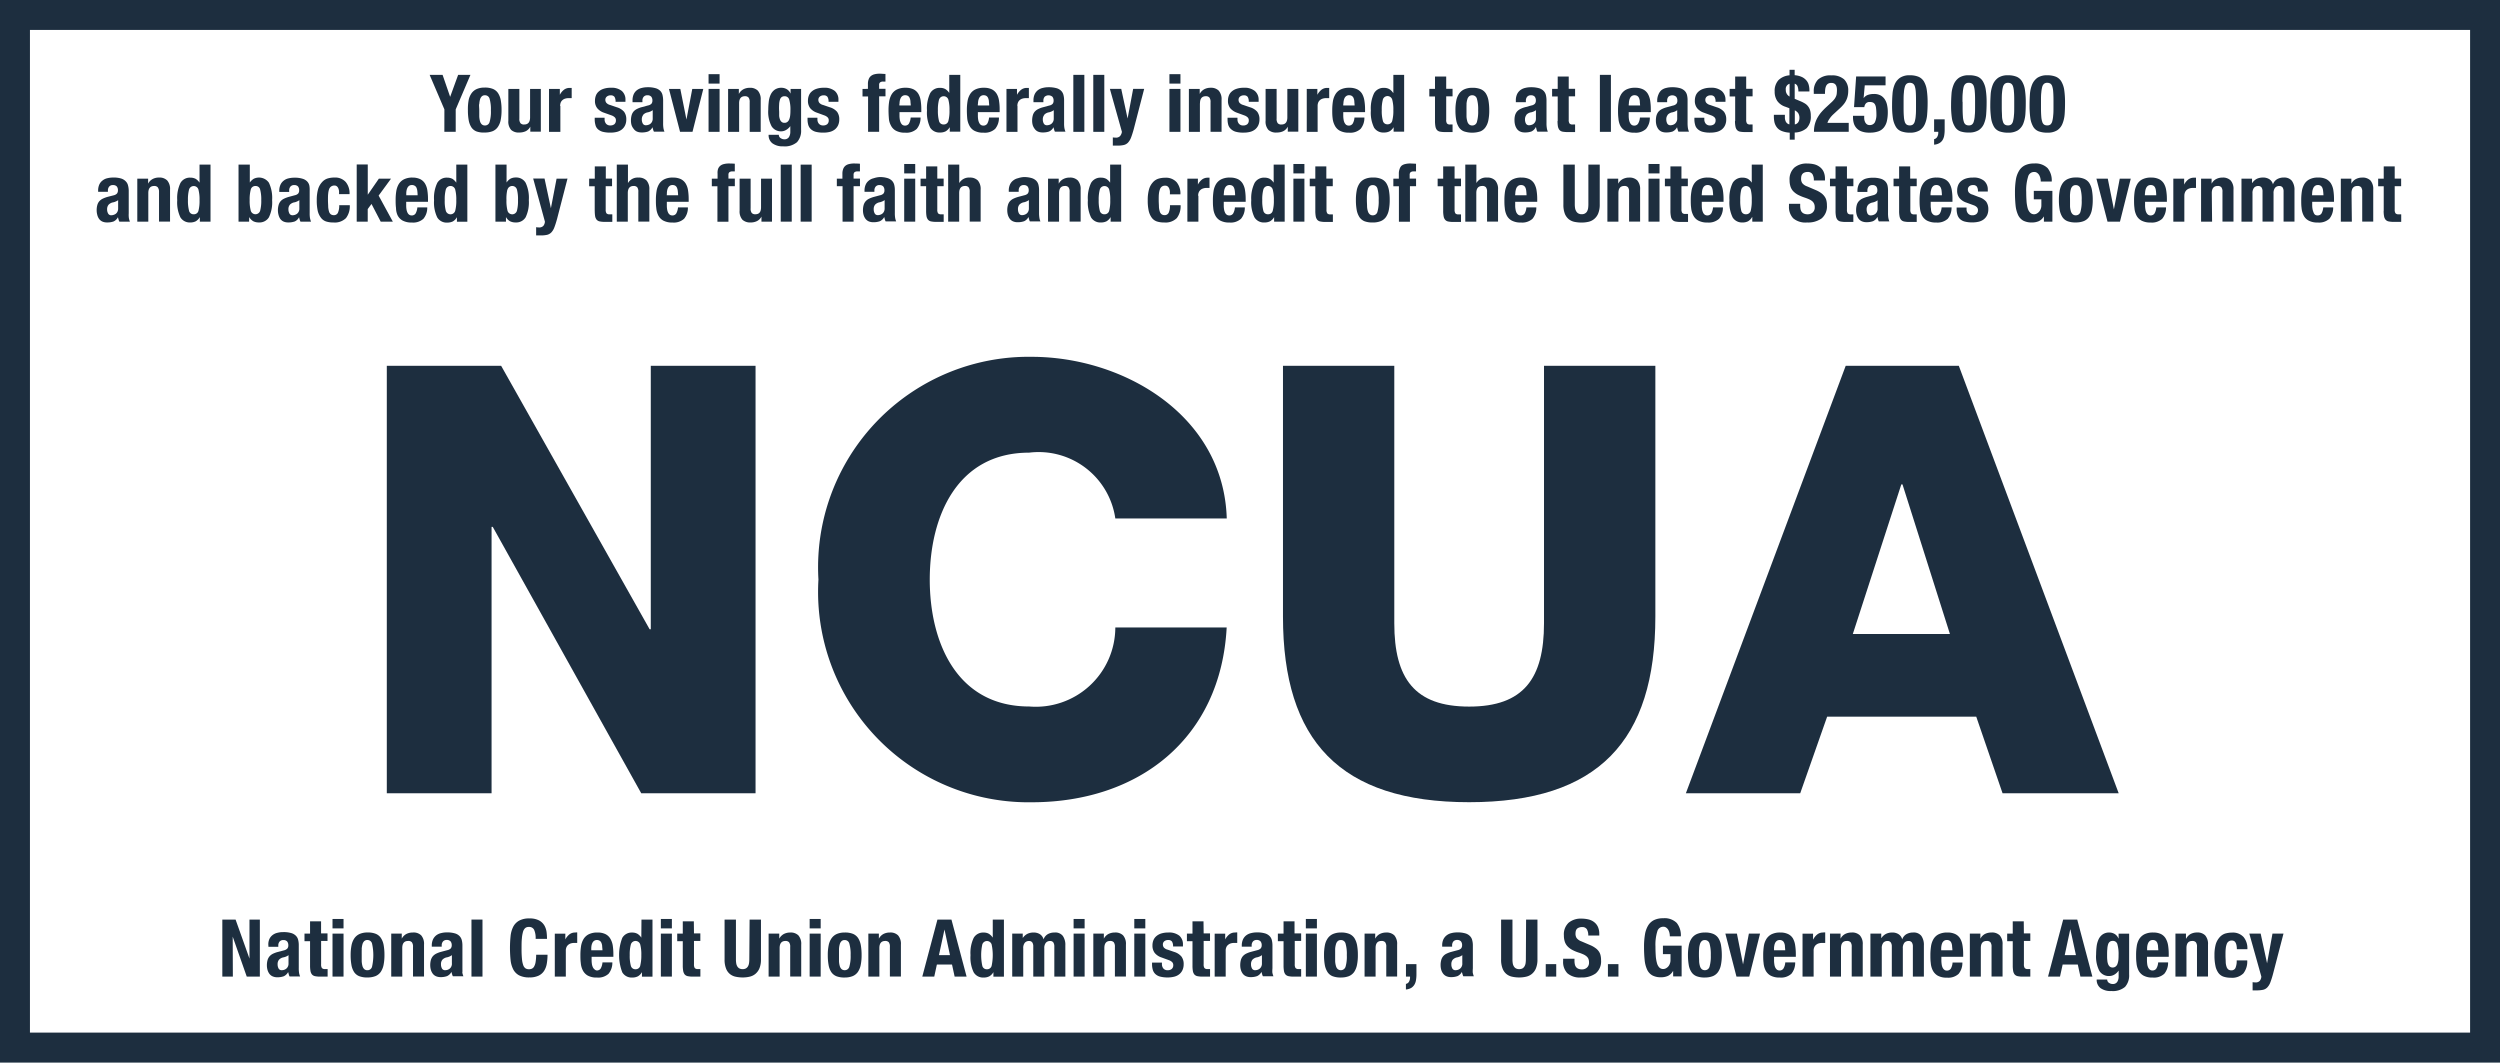 <svg id="ico-nuca" xmlns="http://www.w3.org/2000/svg" width="66.028" height="28.064" viewBox="0 0 66.028 28.064">
  <path id="Path_18413" data-name="Path 18413" d="M0,0V28.064H66.028V0ZM65.237,27.273H.791V.79H65.238V27.273Z" fill="#1d2e3f"/>
  <path id="Path_18414" data-name="Path 18414" d="M11.736,3.481h.3V2.889l.389-.912H12.1l-.211.581h0l-.2-.581h-.342l.39.912Z" fill="#1d2e3f"/>
  <path id="Path_18415" data-name="Path 18415" d="M12.358,2.914a1.436,1.436,0,0,0,.021.261.509.509,0,0,0,.071.188.289.289,0,0,0,.137.109A.555.555,0,0,0,12.8,3.5a.562.562,0,0,0,.21-.035.307.307,0,0,0,.138-.111.478.478,0,0,0,.076-.186,1.315,1.315,0,0,0,.023-.258,1.44,1.44,0,0,0-.021-.262.506.506,0,0,0-.072-.188.3.3,0,0,0-.137-.112.551.551,0,0,0-.217-.035.5.5,0,0,0-.21.039.335.335,0,0,0-.138.114.483.483,0,0,0-.076.187A1.31,1.31,0,0,0,12.358,2.914Zm.3-.16a.546.546,0,0,1,.02-.127.187.187,0,0,1,.047-.082.116.116,0,0,1,.084-.029.123.123,0,0,1,.122.093,1,1,0,0,1,.034.306.964.964,0,0,1-.034.306.123.123,0,0,1-.122.093.121.121,0,0,1-.084-.029.173.173,0,0,1-.047-.082.594.594,0,0,1-.02-.127c0-.049,0-.1,0-.16S12.65,2.8,12.653,2.754Z" fill="#1d2e3f"/>
  <path id="Path_18416" data-name="Path 18416" d="M13.717,3.5a.4.4,0,0,0,.169-.035.272.272,0,0,0,.12-.12h0v.133h.278V2.348H14V3.1c0,.125-.052.188-.154.188a.12.12,0,0,1-.1-.035.188.188,0,0,1-.029-.123V2.348h-.291v.841a.329.329,0,0,0,.075.243A.294.294,0,0,0,13.717,3.5Z" fill="#1d2e3f"/>
  <path id="Path_18417" data-name="Path 18417" d="M14.794,2.8a.236.236,0,0,1,.019-.1.175.175,0,0,1,.051-.063.2.2,0,0,1,.069-.034.285.285,0,0,1,.076-.011h.045l.045,0V2.322l-.026,0h-.026a.241.241,0,0,0-.154.05.406.406,0,0,0-.107.132h0V2.348H14.5V3.482H14.8V2.8Z" fill="#1d2e3f"/>
  <path id="Path_18418" data-name="Path 18418" d="M15.791,3.412a.306.306,0,0,0,.129.069.78.78,0,0,0,.2.022.683.683,0,0,0,.169-.019.356.356,0,0,0,.133-.063.3.3,0,0,0,.087-.11.363.363,0,0,0,.032-.157.326.326,0,0,0-.057-.2.4.4,0,0,0-.194-.121l-.175-.06a.194.194,0,0,1-.1-.057.125.125,0,0,1-.027-.075.106.106,0,0,1,.042-.092.153.153,0,0,1,.1-.031.116.116,0,0,1,.1.041.23.23,0,0,1,.028.13h.261V2.641a.3.3,0,0,0-.095-.238.427.427,0,0,0-.293-.085.562.562,0,0,0-.191.028.349.349,0,0,0-.129.073.265.265,0,0,0-.074.108.386.386,0,0,0-.023.132.3.3,0,0,0,.061.2.391.391,0,0,0,.181.119l.205.073a.243.243,0,0,1,.074.046.106.106,0,0,1,.032.083.128.128,0,0,1-.04.1.163.163,0,0,1-.107.033.142.142,0,0,1-.113-.045.176.176,0,0,1-.039-.119V3.11h-.261v.04a.521.521,0,0,0,.019.148A.22.22,0,0,0,15.791,3.412Z" fill="#1d2e3f"/>
  <path id="Path_18419" data-name="Path 18419" d="M16.734,3.4a.213.213,0,0,0,.084.073.294.294,0,0,0,.129.025.483.483,0,0,0,.171-.025.257.257,0,0,0,.117-.115h0c0,.02.009.04.014.061a.256.256,0,0,0,.022.058h.278a.436.436,0,0,1-.028-.1.8.8,0,0,1-.007-.125v-.6a.621.621,0,0,0-.016-.141.232.232,0,0,0-.06-.111.284.284,0,0,0-.125-.071.713.713,0,0,0-.21-.025.6.6,0,0,0-.155.019.333.333,0,0,0-.126.059.283.283,0,0,0-.085.107.391.391,0,0,0-.031.166V2.7h.261V2.663A.156.156,0,0,1,17,2.556a.127.127,0,0,1,.1-.04.13.13,0,0,1,.1.037.158.158,0,0,1,.031.1.134.134,0,0,1-.025.086.165.165,0,0,1-.091.046l-.165.045a.612.612,0,0,0-.129.049.292.292,0,0,0-.089.068.266.266,0,0,0-.051.1.513.513,0,0,0-.017.139.446.446,0,0,0,.015.114A.3.3,0,0,0,16.734,3.4Zm.255-.371a.22.22,0,0,1,.126-.063.391.391,0,0,0,.061-.02.289.289,0,0,0,.063-.037v.224a.178.178,0,0,1-.017.08.157.157,0,0,1-.043.055.153.153,0,0,1-.058.03.194.194,0,0,1-.061.01.089.089,0,0,1-.084-.046.229.229,0,0,1-.025-.112A.183.183,0,0,1,16.989,3.034Z" fill="#1d2e3f"/>
  <path id="Path_18420" data-name="Path 18420" d="M18.29,3.481l.285-1.133h-.291l-.154.81h0l-.162-.81h-.3l.293,1.133Z" fill="#1d2e3f"/>
  <rect id="Rectangle_8197" data-name="Rectangle 8197" width="0.291" height="1.134" transform="translate(18.714 2.348)" fill="#1d2e3f"/>
  <rect id="Rectangle_8198" data-name="Rectangle 8198" width="0.291" height="0.249" transform="translate(18.714 1.959)" fill="#1d2e3f"/>
  <path id="Path_18421" data-name="Path 18421" d="M19.521,2.729c0-.125.051-.188.154-.188a.12.12,0,0,1,.095.035A.191.191,0,0,1,19.8,2.7v.782h.291v-.84a.343.343,0,0,0-.075-.247.285.285,0,0,0-.214-.076.353.353,0,0,0-.168.039.294.294,0,0,0-.12.124h0V2.348H19.23V3.482h.291Z" fill="#1d2e3f"/>
  <path id="Path_18422" data-name="Path 18422" d="M20.63,3.469a.265.265,0,0,0,.134-.038.362.362,0,0,0,.109-.1h0v.149a.259.259,0,0,1-.036.141.136.136,0,0,1-.125.058.15.15,0,0,1-.052-.009.238.238,0,0,1-.045-.023.1.1,0,0,1-.045-.086H20.3a.267.267,0,0,0,.1.224.451.451,0,0,0,.286.08.5.5,0,0,0,.364-.11.451.451,0,0,0,.108-.329V2.348h-.278v.126h0a.247.247,0,0,0-.107-.122.284.284,0,0,0-.126-.034.309.309,0,0,0-.189.053.334.334,0,0,0-.107.136.6.6,0,0,0-.048.188,1.736,1.736,0,0,0-.012.2.821.821,0,0,0,.088.441A.29.29,0,0,0,20.63,3.469Zm-.052-.712a.463.463,0,0,1,.022-.126.13.13,0,0,1,.046-.068.124.124,0,0,1,.078-.021.119.119,0,0,1,.119.086.922.922,0,0,1,.033.294,1.085,1.085,0,0,1-.007.132.391.391,0,0,1-.025.1.159.159,0,0,1-.048.066.116.116,0,0,1-.077.024.113.113,0,0,1-.075-.024.153.153,0,0,1-.044-.065.361.361,0,0,1-.021-.094c0-.035,0-.072,0-.111C20.573,2.874,20.575,2.81,20.578,2.757Z" fill="#1d2e3f"/>
  <path id="Path_18423" data-name="Path 18423" d="M21.417,3.412a.3.3,0,0,0,.128.069.78.78,0,0,0,.2.022.683.683,0,0,0,.169-.019.356.356,0,0,0,.133-.063.3.3,0,0,0,.087-.11.363.363,0,0,0,.032-.157.326.326,0,0,0-.057-.2.4.4,0,0,0-.194-.121l-.175-.06a.194.194,0,0,1-.1-.057.124.124,0,0,1-.026-.075.108.108,0,0,1,.041-.092.151.151,0,0,1,.1-.031.115.115,0,0,1,.1.041.23.23,0,0,1,.028.13h.261V2.641a.3.3,0,0,0-.095-.238.427.427,0,0,0-.293-.085.566.566,0,0,0-.191.028.349.349,0,0,0-.129.073.265.265,0,0,0-.074.108.363.363,0,0,0-.023.132.311.311,0,0,0,.061.2.394.394,0,0,0,.182.119l.2.073a.243.243,0,0,1,.074.046.106.106,0,0,1,.032.083.128.128,0,0,1-.04.1.161.161,0,0,1-.107.033.142.142,0,0,1-.113-.045.176.176,0,0,1-.039-.119V3.11h-.261v.04a.521.521,0,0,0,.019.148A.255.255,0,0,0,21.417,3.412Z" fill="#1d2e3f"/>
  <path id="Path_18424" data-name="Path 18424" d="M22.928,3.481h.291V2.545h.168v-.2h-.168v-.1a.083.083,0,0,1,.025-.069.129.129,0,0,1,.086-.021h.027l.029,0V1.953c-.052,0-.1-.007-.156-.007a.546.546,0,0,0-.126.014.239.239,0,0,0-.1.046.2.2,0,0,0-.06.084.348.348,0,0,0-.021.129v.129H22.78v.2h.147v.936Z" fill="#1d2e3f"/>
  <path id="Path_18425" data-name="Path 18425" d="M23.529,3.312a.313.313,0,0,0,.131.139.485.485,0,0,0,.247.053.4.4,0,0,0,.306-.1.455.455,0,0,0,.1-.3h-.261a.387.387,0,0,1-.046.16.117.117,0,0,1-.107.053.111.111,0,0,1-.067-.021.159.159,0,0,1-.044-.06.3.3,0,0,1-.024-.084.632.632,0,0,1-.007-.1v-.09h.576V2.893a1.529,1.529,0,0,0-.017-.236.483.483,0,0,0-.063-.182.316.316,0,0,0-.127-.116.467.467,0,0,0-.208-.041.5.5,0,0,0-.236.049.337.337,0,0,0-.136.131.549.549,0,0,0-.063.188,1.429,1.429,0,0,0-.016.219q0,.108.009.216A.449.449,0,0,0,23.529,3.312Zm.229-.571a.433.433,0,0,1,.007-.08.265.265,0,0,1,.024-.072.137.137,0,0,1,.045-.053.119.119,0,0,1,.073-.021.136.136,0,0,1,.073.018.121.121,0,0,1,.044.053.277.277,0,0,1,.022.085c0,.033.007.071.008.114h-.3V2.741Z" fill="#1d2e3f"/>
  <path id="Path_18426" data-name="Path 18426" d="M24.827,3.5a.315.315,0,0,0,.148-.031.3.3,0,0,0,.109-.111h0v.12h.278v-1.5h-.291v.477h0a.335.335,0,0,0-.1-.1.267.267,0,0,0-.14-.034.285.285,0,0,0-.264.141.925.925,0,0,0-.084.456.907.907,0,0,0,.084.453A.289.289,0,0,0,24.827,3.5ZM24.8,2.635a.129.129,0,0,1,.248,0,1.025,1.025,0,0,1,.029.279,1.015,1.015,0,0,1-.029.279.121.121,0,0,1-.125.094.118.118,0,0,1-.123-.094,1.02,1.02,0,0,1-.029-.279A1.02,1.02,0,0,1,24.8,2.635Z" fill="#1d2e3f"/>
  <path id="Path_18427" data-name="Path 18427" d="M25.6,3.312a.322.322,0,0,0,.13.139.485.485,0,0,0,.247.053.4.4,0,0,0,.306-.1.449.449,0,0,0,.1-.3h-.261a.387.387,0,0,1-.046.16.117.117,0,0,1-.107.053.111.111,0,0,1-.067-.021.159.159,0,0,1-.044-.06.3.3,0,0,1-.024-.084.632.632,0,0,1-.007-.1v-.09h.575V2.893a1.413,1.413,0,0,0-.017-.236.483.483,0,0,0-.063-.182.323.323,0,0,0-.127-.116.467.467,0,0,0-.208-.041.5.5,0,0,0-.236.049.337.337,0,0,0-.136.131.51.51,0,0,0-.063.188,1.42,1.42,0,0,0-.016.219q0,.108.009.216A.518.518,0,0,0,25.6,3.312Zm.23-.571a.433.433,0,0,1,.007-.08.265.265,0,0,1,.024-.072.137.137,0,0,1,.045-.053.119.119,0,0,1,.073-.021.136.136,0,0,1,.073.018.121.121,0,0,1,.044.053.277.277,0,0,1,.022.085c0,.033.007.071.008.114h-.3V2.741Z" fill="#1d2e3f"/>
  <path id="Path_18428" data-name="Path 18428" d="M26.87,2.8a.221.221,0,0,1,.019-.1.184.184,0,0,1,.05-.063.2.2,0,0,1,.069-.034.291.291,0,0,1,.076-.011h.045l.045,0V2.322l-.026,0h-.026a.241.241,0,0,0-.154.05.421.421,0,0,0-.108.132h0V2.348h-.278V3.482h.291V2.8Z" fill="#1d2e3f"/>
  <path id="Path_18429" data-name="Path 18429" d="M27.325,3.4a.213.213,0,0,0,.084.073.292.292,0,0,0,.128.025.489.489,0,0,0,.172-.025.257.257,0,0,0,.117-.115h0c0,.02.008.04.014.061a.31.31,0,0,0,.021.058h.279a.507.507,0,0,1-.029-.1.8.8,0,0,1-.007-.125v-.6a.569.569,0,0,0-.016-.141.241.241,0,0,0-.06-.111.284.284,0,0,0-.125-.071.753.753,0,0,0-.21-.025.593.593,0,0,0-.155.019.326.326,0,0,0-.126.059.3.3,0,0,0-.085.107.39.39,0,0,0-.032.166V2.7h.262V2.663a.161.161,0,0,1,.033-.107.157.157,0,0,1,.206,0,.158.158,0,0,1,.031.1.134.134,0,0,1-.025.086.165.165,0,0,1-.091.046l-.165.045a.634.634,0,0,0-.129.049.292.292,0,0,0-.089.068.252.252,0,0,0-.051.1.513.513,0,0,0-.017.139.446.446,0,0,0,.015.114A.321.321,0,0,0,27.325,3.4Zm.256-.371a.22.22,0,0,1,.126-.063.391.391,0,0,0,.061-.02.289.289,0,0,0,.063-.037v.224a.178.178,0,0,1-.017.08.185.185,0,0,1-.043.055.153.153,0,0,1-.058.03.2.2,0,0,1-.062.01.09.09,0,0,1-.084-.046.229.229,0,0,1-.025-.112A.178.178,0,0,1,27.581,3.034Z" fill="#1d2e3f"/>
  <rect id="Rectangle_8199" data-name="Rectangle 8199" width="0.291" height="1.505" transform="translate(28.348 1.977)" fill="#1d2e3f"/>
  <rect id="Rectangle_8200" data-name="Rectangle 8200" width="0.291" height="1.505" transform="translate(28.875 1.977)" fill="#1d2e3f"/>
  <path id="Path_18430" data-name="Path 18430" d="M29.582,3.594a.145.145,0,0,1-.115.041.487.487,0,0,1-.076-.006v.217h.118a.768.768,0,0,0,.167-.015.229.229,0,0,0,.114-.062.41.41,0,0,0,.082-.135c.023-.059.047-.135.073-.229l.274-1.058h-.291l-.147.783h0l-.168-.783h-.3l.318,1.134A.219.219,0,0,1,29.582,3.594Z" fill="#1d2e3f"/>
  <rect id="Rectangle_8201" data-name="Rectangle 8201" width="0.291" height="0.249" transform="translate(30.886 1.959)" fill="#1d2e3f"/>
  <rect id="Rectangle_8202" data-name="Rectangle 8202" width="0.291" height="1.134" transform="translate(30.886 2.348)" fill="#1d2e3f"/>
  <path id="Path_18431" data-name="Path 18431" d="M31.693,2.729c0-.125.051-.188.154-.188a.12.12,0,0,1,.095.035.191.191,0,0,1,.03.123v.782h.291v-.84a.343.343,0,0,0-.075-.247.285.285,0,0,0-.214-.076.35.35,0,0,0-.168.039.294.294,0,0,0-.12.124h0V2.348H31.4V3.482h.291V2.729Z" fill="#1d2e3f"/>
  <path id="Path_18432" data-name="Path 18432" d="M32.515,3.412a.3.3,0,0,0,.128.069.739.739,0,0,0,.2.022.683.683,0,0,0,.169-.019.357.357,0,0,0,.133-.063.3.3,0,0,0,.087-.11.363.363,0,0,0,.032-.157.326.326,0,0,0-.057-.2.4.4,0,0,0-.194-.121l-.175-.06a.2.2,0,0,1-.1-.057.122.122,0,0,1-.026-.075.108.108,0,0,1,.041-.092.153.153,0,0,1,.1-.031.115.115,0,0,1,.1.041.23.23,0,0,1,.028.13h.261V2.641a.3.3,0,0,0-.1-.238.427.427,0,0,0-.293-.085.566.566,0,0,0-.191.028.349.349,0,0,0-.129.073.265.265,0,0,0-.074.108.363.363,0,0,0-.023.132.311.311,0,0,0,.061.2.418.418,0,0,0,.183.12l.2.073a.243.243,0,0,1,.074.046.106.106,0,0,1,.032.083.128.128,0,0,1-.04.1.163.163,0,0,1-.107.033.142.142,0,0,1-.113-.045.176.176,0,0,1-.039-.119V3.11h-.262v.04a.559.559,0,0,0,.019.148A.247.247,0,0,0,32.515,3.412Z" fill="#1d2e3f"/>
  <path id="Path_18433" data-name="Path 18433" d="M33.724,3.5a.391.391,0,0,0,.168-.035.272.272,0,0,0,.12-.12h0v.133h.278V2.348H34V3.1c0,.125-.051.188-.154.188a.12.12,0,0,1-.1-.035.188.188,0,0,1-.029-.123V2.348h-.291v.841a.329.329,0,0,0,.075.243A.3.3,0,0,0,33.724,3.5Z" fill="#1d2e3f"/>
  <path id="Path_18434" data-name="Path 18434" d="M34.8,2.8a.236.236,0,0,1,.019-.1.187.187,0,0,1,.051-.063.207.207,0,0,1,.07-.034.278.278,0,0,1,.075-.011h.046l.045,0V2.322l-.026,0h-.026a.243.243,0,0,0-.154.05.419.419,0,0,0-.107.132h0V2.348h-.28V3.482H34.8Z" fill="#1d2e3f"/>
  <path id="Path_18435" data-name="Path 18435" d="M35.252,3.312a.319.319,0,0,0,.131.139.49.49,0,0,0,.247.053.4.4,0,0,0,.305-.1.451.451,0,0,0,.1-.3h-.262a.372.372,0,0,1-.046.16.119.119,0,0,1-.107.053.114.114,0,0,1-.067-.021.185.185,0,0,1-.045-.06.3.3,0,0,1-.023-.084.63.63,0,0,1-.008-.1v-.09h.576V2.893a1.407,1.407,0,0,0-.018-.236.521.521,0,0,0-.062-.182.319.319,0,0,0-.128-.116.464.464,0,0,0-.208-.041.5.5,0,0,0-.236.049.328.328,0,0,0-.135.131.529.529,0,0,0-.064.188,1.557,1.557,0,0,0-.016.219c0,.072,0,.144.01.216A.519.519,0,0,0,35.252,3.312Zm.229-.571a.434.434,0,0,1,.008-.08.3.3,0,0,1,.023-.072.149.149,0,0,1,.046-.053.121.121,0,0,1,.073-.021.133.133,0,0,1,.072.018.13.13,0,0,1,.045.053.278.278,0,0,1,.021.085c0,.033.007.071.008.114h-.3V2.741Z" fill="#1d2e3f"/>
  <path id="Path_18436" data-name="Path 18436" d="M36.55,3.5a.316.316,0,0,0,.149-.031.3.3,0,0,0,.108-.111h0v.12h.278v-1.5H36.8v.477h-.005a.315.315,0,0,0-.1-.1.27.27,0,0,0-.141-.034.285.285,0,0,0-.263.141.923.923,0,0,0-.085.456.9.9,0,0,0,.085.453A.286.286,0,0,0,36.55,3.5Zm-.028-.869a.129.129,0,0,1,.248,0,.975.975,0,0,1,.03.279,1.015,1.015,0,0,1-.029.279.121.121,0,0,1-.125.094.118.118,0,0,1-.123-.094.977.977,0,0,1-.029-.279A.989.989,0,0,1,36.522,2.635Z" fill="#1d2e3f"/>
  <path id="Path_18437" data-name="Path 18437" d="M37.9,3.194a.819.819,0,0,0,.011.144.21.21,0,0,0,.038.092.148.148,0,0,0,.083.047.732.732,0,0,0,.138.011q.051,0,.1,0c.031,0,.062,0,.094,0v-.2l-.031,0h-.033a.1.1,0,0,1-.084-.028.167.167,0,0,1-.02-.1V2.545h.168v-.2h-.168V2.022H37.9v.325H37.75v.2H37.9v.65Z" fill="#1d2e3f"/>
  <path id="Path_18438" data-name="Path 18438" d="M38.532,3.362a.28.28,0,0,0,.137.109.7.7,0,0,0,.427,0,.3.3,0,0,0,.138-.111.478.478,0,0,0,.076-.186,1.243,1.243,0,0,0,.023-.258,1.535,1.535,0,0,0-.021-.262.523.523,0,0,0-.07-.188.3.3,0,0,0-.138-.112.553.553,0,0,0-.218-.035.5.5,0,0,0-.209.039.337.337,0,0,0-.139.114.483.483,0,0,0-.076.187,1.237,1.237,0,0,0-.022.257,1.436,1.436,0,0,0,.021.261A.5.5,0,0,0,38.532,3.362Zm.2-.608a.542.542,0,0,1,.021-.127.169.169,0,0,1,.047-.082.118.118,0,0,1,.084-.029.124.124,0,0,1,.123.093,1.006,1.006,0,0,1,.033.306,1,1,0,0,1-.033.306.124.124,0,0,1-.123.093.122.122,0,0,1-.084-.029.165.165,0,0,1-.047-.082.533.533,0,0,1-.021-.127c0-.049,0-.1,0-.16S38.731,2.8,38.734,2.754Z" fill="#1d2e3f"/>
  <path id="Path_18439" data-name="Path 18439" d="M40.061,3.4a.216.216,0,0,0,.085.073.289.289,0,0,0,.128.025.489.489,0,0,0,.172-.025.246.246,0,0,0,.116-.115h.005c.005.02.009.04.014.061a.314.314,0,0,0,.022.058h.277a.382.382,0,0,1-.027-.1.676.676,0,0,1-.008-.125v-.6a.621.621,0,0,0-.016-.141.243.243,0,0,0-.061-.111.28.28,0,0,0-.124-.071.756.756,0,0,0-.211-.025.6.6,0,0,0-.155.019.333.333,0,0,0-.126.059.291.291,0,0,0-.085.107.39.39,0,0,0-.032.166V2.7H40.3V2.663a.156.156,0,0,1,.034-.107.125.125,0,0,1,.1-.04.128.128,0,0,1,.1.037.158.158,0,0,1,.03.1.134.134,0,0,1-.025.086.165.165,0,0,1-.091.046l-.164.045a.644.644,0,0,0-.13.049.292.292,0,0,0-.089.068.281.281,0,0,0-.051.1A.474.474,0,0,0,40,3.188a.448.448,0,0,0,.016.114A.323.323,0,0,0,40.061,3.4Zm.254-.371a.22.22,0,0,1,.127-.063.391.391,0,0,0,.061-.02.267.267,0,0,0,.063-.037v.224a.178.178,0,0,1-.017.08.17.17,0,0,1-.043.055.15.15,0,0,1-.059.03.19.19,0,0,1-.061.01.09.09,0,0,1-.085-.046.229.229,0,0,1-.024-.112A.188.188,0,0,1,40.315,3.034Z" fill="#1d2e3f"/>
  <path id="Path_18440" data-name="Path 18440" d="M41.136,3.194a.944.944,0,0,0,.01.144.229.229,0,0,0,.039.092.149.149,0,0,0,.082.047.743.743,0,0,0,.139.011c.033,0,.066,0,.1,0s.062,0,.094,0v-.2l-.031,0h-.033a.1.1,0,0,1-.084-.028.167.167,0,0,1-.02-.1V2.545H41.6v-.2h-.168V2.022h-.291v.325h-.148v.2h.148v.65Z" fill="#1d2e3f"/>
  <rect id="Rectangle_8203" data-name="Rectangle 8203" width="0.291" height="1.505" transform="translate(42.255 1.977)" fill="#1d2e3f"/>
  <path id="Path_18441" data-name="Path 18441" d="M42.79,3.312a.324.324,0,0,0,.131.139.49.49,0,0,0,.247.053.4.4,0,0,0,.306-.1.451.451,0,0,0,.1-.3h-.262a.358.358,0,0,1-.047.16.116.116,0,0,1-.107.053.114.114,0,0,1-.067-.021.17.17,0,0,1-.044-.06.274.274,0,0,1-.024-.084.632.632,0,0,1-.007-.1v-.09H43.6V2.893a1.529,1.529,0,0,0-.017-.236.521.521,0,0,0-.063-.182.307.307,0,0,0-.128-.116.462.462,0,0,0-.207-.041.49.49,0,0,0-.236.049.352.352,0,0,0-.137.131.528.528,0,0,0-.062.188,1.567,1.567,0,0,0-.016.219c0,.072,0,.144.01.216A.538.538,0,0,0,42.79,3.312Zm.231-.571a.432.432,0,0,1,.007-.08.265.265,0,0,1,.024-.072.146.146,0,0,1,.045-.053.123.123,0,0,1,.073-.021.136.136,0,0,1,.073.018.128.128,0,0,1,.044.053.277.277,0,0,1,.022.085c0,.033.006.071.008.114h-.3V2.741Z" fill="#1d2e3f"/>
  <path id="Path_18442" data-name="Path 18442" d="M43.792,3.4a.213.213,0,0,0,.084.073.294.294,0,0,0,.129.025.492.492,0,0,0,.172-.025.257.257,0,0,0,.117-.115h0c0,.02.009.04.014.061a.31.31,0,0,0,.021.058h.279a.442.442,0,0,1-.029-.1.916.916,0,0,1-.008-.125v-.6a.57.57,0,0,0-.015-.141.234.234,0,0,0-.061-.111.286.286,0,0,0-.124-.071.72.72,0,0,0-.211-.025.6.6,0,0,0-.155.019.326.326,0,0,0-.126.059A.3.3,0,0,0,43.8,2.5a.391.391,0,0,0-.031.166V2.7h.262V2.663a.161.161,0,0,1,.033-.107.157.157,0,0,1,.206,0,.153.153,0,0,1,.031.1.128.128,0,0,1-.025.086.165.165,0,0,1-.091.046l-.164.045a.644.644,0,0,0-.13.049.3.3,0,0,0-.089.068.3.3,0,0,0-.052.1.516.516,0,0,0-.016.139.445.445,0,0,0,.014.114A.323.323,0,0,0,43.792,3.4Zm.255-.371a.22.22,0,0,1,.126-.063.4.4,0,0,0,.062-.02.282.282,0,0,0,.062-.037v.224a.166.166,0,0,1-.018.08.158.158,0,0,1-.043.055.152.152,0,0,1-.056.03.2.2,0,0,1-.062.01.091.091,0,0,1-.084-.046.229.229,0,0,1-.025-.112A.177.177,0,0,1,44.047,3.034Z" fill="#1d2e3f"/>
  <path id="Path_18443" data-name="Path 18443" d="M44.841,3.412a.294.294,0,0,0,.129.069.731.731,0,0,0,.2.022.7.7,0,0,0,.17-.019.357.357,0,0,0,.133-.063.3.3,0,0,0,.087-.11.363.363,0,0,0,.032-.157.326.326,0,0,0-.058-.2.4.4,0,0,0-.194-.121l-.174-.06a.2.2,0,0,1-.1-.057.118.118,0,0,1-.026-.075.108.108,0,0,1,.041-.092.151.151,0,0,1,.1-.031.114.114,0,0,1,.1.041.221.221,0,0,1,.029.13h.262V2.641a.3.3,0,0,0-.1-.238.424.424,0,0,0-.293-.085.56.56,0,0,0-.19.028.362.362,0,0,0-.13.073.275.275,0,0,0-.074.108.385.385,0,0,0-.022.132.305.305,0,0,0,.062.2.391.391,0,0,0,.181.119l.2.073a.232.232,0,0,1,.074.046.105.105,0,0,1,.031.083.13.13,0,0,1-.039.1.163.163,0,0,1-.107.033.139.139,0,0,1-.113-.045.176.176,0,0,1-.039-.119V3.11h-.262v.04a.519.519,0,0,0,.02.148A.22.22,0,0,0,44.841,3.412Z" fill="#1d2e3f"/>
  <path id="Path_18444" data-name="Path 18444" d="M45.823,3.194a.724.724,0,0,0,.012.144.194.194,0,0,0,.039.092.142.142,0,0,0,.082.047.732.732,0,0,0,.138.011c.034,0,.065,0,.1,0s.062,0,.094,0v-.2l-.031,0h-.034a.1.1,0,0,1-.083-.028.176.176,0,0,1-.021-.1V2.545h.169v-.2h-.169V2.022h-.291v.325h-.146v.2h.146v.65Z" fill="#1d2e3f"/>
  <path id="Path_18445" data-name="Path 18445" d="M46.931,3.366a.3.3,0,0,0,.125.093.671.671,0,0,0,.213.045v.184H47.4V3.5a.5.5,0,0,0,.316-.115.434.434,0,0,0,.109-.329.463.463,0,0,0-.02-.149.309.309,0,0,0-.053-.1.3.3,0,0,0-.081-.073.87.87,0,0,0-.106-.055L47.4,2.61v-.4a.117.117,0,0,1,.076.071.386.386,0,0,1,.022.134h.291v-.03a.53.53,0,0,0-.017-.137.3.3,0,0,0-.062-.122.353.353,0,0,0-.119-.092.561.561,0,0,0-.192-.048V1.844h-.135v.145a.466.466,0,0,0-.293.128.421.421,0,0,0-.1.3.434.434,0,0,0,.067.247.418.418,0,0,0,.222.157l.1.038v.426a.13.13,0,0,1-.066-.035.141.141,0,0,1-.037-.058.243.243,0,0,1-.016-.074c0-.028,0-.056,0-.086h-.291v.044a.77.77,0,0,0,.016.156A.371.371,0,0,0,46.931,3.366Zm.472-.452a.247.247,0,0,1,.092.078.232.232,0,0,1,.03.127.206.206,0,0,1-.028.105.138.138,0,0,1-.094.062V2.914Zm-.238-.541a.144.144,0,0,1,.1-.161V2.55A.19.19,0,0,1,47.165,2.373Z" fill="#1d2e3f"/>
  <path id="Path_18446" data-name="Path 18446" d="M48.486,2.556a.291.291,0,0,1-.048.076.669.669,0,0,1-.08.082l-.123.114a1.822,1.822,0,0,0-.145.15,1,1,0,0,0-.1.152.743.743,0,0,0-.061.165.786.786,0,0,0-.02.186h.918V3.245h-.562a.349.349,0,0,1,.049-.1.653.653,0,0,1,.1-.12l.168-.155a.986.986,0,0,0,.107-.11.515.515,0,0,0,.112-.23.628.628,0,0,0,.013-.134.4.4,0,0,0-.109-.3.474.474,0,0,0-.338-.105.48.48,0,0,0-.352.112.434.434,0,0,0-.111.32v.057H48.2a.985.985,0,0,1,.005-.111.317.317,0,0,1,.022-.093.146.146,0,0,1,.051-.063.16.16,0,0,1,.09-.023c.1,0,.148.062.148.187a1,1,0,0,1-.006.1A.229.229,0,0,1,48.486,2.556Z" fill="#1d2e3f"/>
  <path id="Path_18447" data-name="Path 18447" d="M49.018,3.366a.321.321,0,0,0,.134.1.574.574,0,0,0,.229.037.654.654,0,0,0,.236-.036.321.321,0,0,0,.146-.11.424.424,0,0,0,.075-.174,1.043,1.043,0,0,0,.021-.225.835.835,0,0,0-.017-.174.439.439,0,0,0-.058-.153.311.311,0,0,0-.111-.108.359.359,0,0,0-.179-.041.472.472,0,0,0-.165.026.234.234,0,0,0-.109.085h0l.031-.34H49.8V2.019h-.777l-.056.811h.272a.18.18,0,0,1,.043-.1.129.129,0,0,1,.1-.036.213.213,0,0,1,.085.014.126.126,0,0,1,.054.051.26.26,0,0,1,.028.1,1.264,1.264,0,0,1,.009.154.461.461,0,0,1-.041.218.149.149,0,0,1-.137.072.119.119,0,0,1-.078-.024.154.154,0,0,1-.045-.061.236.236,0,0,1-.02-.079.556.556,0,0,1,0-.08H48.94V3.1a.564.564,0,0,0,.016.136A.334.334,0,0,0,49.018,3.366Z" fill="#1d2e3f"/>
  <path id="Path_18448" data-name="Path 18448" d="M50.071,3.347a.285.285,0,0,0,.144.122.643.643,0,0,0,.226.035.475.475,0,0,0,.261-.062.378.378,0,0,0,.14-.174.777.777,0,0,0,.057-.254c.008-.1.012-.195.012-.3a2.265,2.265,0,0,0-.022-.336.625.625,0,0,0-.075-.225.316.316,0,0,0-.145-.126.589.589,0,0,0-.227-.039.446.446,0,0,0-.26.066.408.408,0,0,0-.142.178.8.8,0,0,0-.057.254c-.008.1-.011.195-.011.3a2.151,2.151,0,0,0,.022.337A.631.631,0,0,0,50.071,3.347Zm.205-.659c0-.1,0-.176.008-.24a.685.685,0,0,1,.025-.155.159.159,0,0,1,.049-.082.133.133,0,0,1,.082-.024.148.148,0,0,1,.08.02.135.135,0,0,1,.051.07.539.539,0,0,1,.026.142c.005.06.007.137.007.23v.162c0,.1,0,.176-.007.24a.724.724,0,0,1-.025.155.159.159,0,0,1-.05.083.131.131,0,0,1-.082.023.151.151,0,0,1-.08-.019.139.139,0,0,1-.051-.071.544.544,0,0,1-.025-.141c-.006-.06-.008-.137-.008-.23Z" fill="#1d2e3f"/>
  <path id="Path_18449" data-name="Path 18449" d="M51.305,3.7a.339.339,0,0,0,.044-.122.887.887,0,0,0,.012-.148V3.152h-.279v.329h.11v.027a.206.206,0,0,1-.028.107.118.118,0,0,1-.082.06v.146a.317.317,0,0,0,.139-.041A.238.238,0,0,0,51.305,3.7Z" fill="#1d2e3f"/>
  <path id="Path_18450" data-name="Path 18450" d="M51.631,3.347a.285.285,0,0,0,.144.122A.648.648,0,0,0,52,3.5a.471.471,0,0,0,.26-.062.386.386,0,0,0,.141-.174.8.8,0,0,0,.057-.254c.007-.1.011-.195.011-.3a2.137,2.137,0,0,0-.022-.336.606.606,0,0,0-.076-.225.306.306,0,0,0-.143-.126A.6.6,0,0,0,52,1.988a.45.45,0,0,0-.261.066.412.412,0,0,0-.14.178.8.8,0,0,0-.058.254c-.007.1-.011.195-.011.3a2.28,2.28,0,0,0,.022.337A.6.6,0,0,0,51.631,3.347Zm.2-.659c0-.1,0-.176.008-.24a.832.832,0,0,1,.024-.155.168.168,0,0,1,.051-.082A.131.131,0,0,1,52,2.187a.153.153,0,0,1,.08.02.14.14,0,0,1,.051.07.545.545,0,0,1,.025.142c.006.06.008.137.008.23v.162c0,.1,0,.176-.008.24a.666.666,0,0,1-.025.155.158.158,0,0,1-.049.083A.133.133,0,0,1,52,3.312a.146.146,0,0,1-.08-.019.134.134,0,0,1-.051-.071.538.538,0,0,1-.026-.141c-.005-.06-.008-.137-.008-.23V2.688Z" fill="#1d2e3f"/>
  <path id="Path_18451" data-name="Path 18451" d="M52.663,3.347a.287.287,0,0,0,.145.122.648.648,0,0,0,.227.035.474.474,0,0,0,.26-.062.386.386,0,0,0,.141-.174.862.862,0,0,0,.057-.254c.007-.1.01-.195.01-.3a2.28,2.28,0,0,0-.021-.336.606.606,0,0,0-.076-.225.309.309,0,0,0-.144-.126.588.588,0,0,0-.226-.039.45.45,0,0,0-.261.066.422.422,0,0,0-.141.178.862.862,0,0,0-.058.254c-.006.1-.01.195-.01.3a2.28,2.28,0,0,0,.022.337A.632.632,0,0,0,52.663,3.347Zm.206-.659c0-.1,0-.176.007-.24a.911.911,0,0,1,.025-.155.175.175,0,0,1,.05-.082.136.136,0,0,1,.083-.024.153.153,0,0,1,.08.02.14.14,0,0,1,.051.07.545.545,0,0,1,.025.142c.006.06.008.137.008.23v.162c0,.1,0,.176-.008.24a.794.794,0,0,1-.025.155.165.165,0,0,1-.049.083.133.133,0,0,1-.082.023.146.146,0,0,1-.08-.019.129.129,0,0,1-.051-.071.533.533,0,0,1-.027-.141c0-.06-.007-.137-.007-.23Z" fill="#1d2e3f"/>
  <path id="Path_18452" data-name="Path 18452" d="M53.7,3.347a.287.287,0,0,0,.145.122.643.643,0,0,0,.226.035.475.475,0,0,0,.261-.062.378.378,0,0,0,.14-.174.832.832,0,0,0,.058-.254c.007-.1.01-.195.01-.3a2.28,2.28,0,0,0-.021-.336.625.625,0,0,0-.076-.225.309.309,0,0,0-.144-.126.593.593,0,0,0-.227-.039.452.452,0,0,0-.261.066.412.412,0,0,0-.14.178.832.832,0,0,0-.058.254c-.006.1-.01.195-.01.3a2.442,2.442,0,0,0,.021.337A.652.652,0,0,0,53.7,3.347Zm.205-.659c0-.1,0-.176.008-.24a.911.911,0,0,1,.025-.155.167.167,0,0,1,.05-.082.131.131,0,0,1,.082-.024.154.154,0,0,1,.081.02.134.134,0,0,1,.05.07.539.539,0,0,1,.026.142c.005.06.008.137.008.23v.162c0,.1,0,.176-.008.24a.794.794,0,0,1-.025.155.165.165,0,0,1-.049.083.134.134,0,0,1-.083.023.148.148,0,0,1-.08-.019.133.133,0,0,1-.05-.071.533.533,0,0,1-.027-.141c-.005-.06-.008-.137-.008-.23Z" fill="#1d2e3f"/>
  <path id="Path_18453" data-name="Path 18453" d="M2.614,5.777a.218.218,0,0,0,.084.072.292.292,0,0,0,.128.026A.486.486,0,0,0,3,5.849a.252.252,0,0,0,.117-.115h0c0,.021.008.04.014.061a.247.247,0,0,0,.022.059h.278a.478.478,0,0,1-.028-.1A.664.664,0,0,1,3.4,5.634v-.6A.569.569,0,0,0,3.382,4.9a.229.229,0,0,0-.06-.11A.284.284,0,0,0,3.2,4.715a.669.669,0,0,0-.21-.026.646.646,0,0,0-.155.018.314.314,0,0,0-.126.06.278.278,0,0,0-.086.107.383.383,0,0,0-.031.165v.027H2.85V5.035a.156.156,0,0,1,.034-.107.12.12,0,0,1,.1-.04.13.13,0,0,1,.1.036.153.153,0,0,1,.031.1.137.137,0,0,1-.025.087A.172.172,0,0,1,3,5.159L2.839,5.2a.814.814,0,0,0-.129.049.309.309,0,0,0-.089.068.263.263,0,0,0-.051.1.505.505,0,0,0-.017.138.46.46,0,0,0,.015.115A.315.315,0,0,0,2.614,5.777Zm.255-.371a.22.22,0,0,1,.126-.063.342.342,0,0,0,.061-.021.269.269,0,0,0,.064-.036V5.51a.181.181,0,0,1-.017.08.157.157,0,0,1-.043.055A.189.189,0,0,1,3,5.675a.194.194,0,0,1-.061.01.087.087,0,0,1-.084-.047.218.218,0,0,1-.026-.112A.182.182,0,0,1,2.869,5.406Z" fill="#1d2e3f"/>
  <path id="Path_18454" data-name="Path 18454" d="M3.917,5.1c0-.125.052-.188.154-.188a.12.12,0,0,1,.095.034A.193.193,0,0,1,4.2,5.07v.783h.291V5.012a.34.34,0,0,0-.075-.246A.286.286,0,0,0,4.2,4.689a.353.353,0,0,0-.168.039.285.285,0,0,0-.12.123h0V4.719H3.626V5.854h.291V5.1Z" fill="#1d2e3f"/>
  <path id="Path_18455" data-name="Path 18455" d="M5.021,5.876a.328.328,0,0,0,.148-.031.3.3,0,0,0,.109-.112h0v.121H5.56V4.348H5.27v.477h0a.324.324,0,0,0-.1-.1.29.29,0,0,0-.14-.033.286.286,0,0,0-.264.14.923.923,0,0,0-.085.456.909.909,0,0,0,.084.453A.289.289,0,0,0,5.021,5.876Zm-.028-.869a.129.129,0,0,1,.248,0,1.02,1.02,0,0,1,.029.279,1.023,1.023,0,0,1-.028.279.121.121,0,0,1-.126.094.118.118,0,0,1-.123-.094,1.015,1.015,0,0,1-.029-.279A1.015,1.015,0,0,1,4.993,5.007Z" fill="#1d2e3f"/>
  <path id="Path_18456" data-name="Path 18456" d="M6.582,5.732h0a.293.293,0,0,0,.109.112.315.315,0,0,0,.148.031.289.289,0,0,0,.264-.137.909.909,0,0,0,.084-.453.932.932,0,0,0-.084-.457.317.317,0,0,0-.4-.107.353.353,0,0,0-.105.1h0V4.348H6.3V5.854h.279Zm.041-.725a.121.121,0,0,1,.125-.094.118.118,0,0,1,.123.094,1.015,1.015,0,0,1,.029.279,1.015,1.015,0,0,1-.029.279.129.129,0,0,1-.248,0,1.02,1.02,0,0,1-.029-.279A1.015,1.015,0,0,1,6.623,5.007Z" fill="#1d2e3f"/>
  <path id="Path_18457" data-name="Path 18457" d="M7.4,5.777a.218.218,0,0,0,.084.072.292.292,0,0,0,.128.026.49.49,0,0,0,.172-.026A.236.236,0,0,0,7.9,5.734h0c0,.021.009.04.014.061a.247.247,0,0,0,.022.059h.278a.555.555,0,0,1-.028-.1.787.787,0,0,1-.007-.124v-.6A.569.569,0,0,0,8.17,4.9a.229.229,0,0,0-.06-.11.284.284,0,0,0-.125-.071.676.676,0,0,0-.211-.026.646.646,0,0,0-.155.018.314.314,0,0,0-.126.06.285.285,0,0,0-.085.107.382.382,0,0,0-.032.165v.027h.261V5.035a.156.156,0,0,1,.034-.107.123.123,0,0,1,.1-.04.13.13,0,0,1,.1.036.156.156,0,0,1,.03.1.131.131,0,0,1-.025.087.172.172,0,0,1-.09.046L7.627,5.2a.778.778,0,0,0-.129.049.284.284,0,0,0-.089.068.263.263,0,0,0-.051.1.5.5,0,0,0-.018.138.46.46,0,0,0,.015.115A.337.337,0,0,0,7.4,5.777Zm.256-.371a.22.22,0,0,1,.126-.063.317.317,0,0,0,.061-.021.284.284,0,0,0,.063-.036V5.51a.168.168,0,0,1-.06.135.184.184,0,0,1-.057.03.2.2,0,0,1-.062.01.089.089,0,0,1-.084-.047.229.229,0,0,1-.025-.112A.176.176,0,0,1,7.657,5.406Z" fill="#1d2e3f"/>
  <path id="Path_18458" data-name="Path 18458" d="M8.48,5.755a.279.279,0,0,0,.135.095.609.609,0,0,0,.191.026.42.42,0,0,0,.332-.116.514.514,0,0,0,.1-.341H8.959a.456.456,0,0,1-.034.2.113.113,0,0,1-.107.064.14.14,0,0,1-.08-.022.142.142,0,0,1-.047-.07.586.586,0,0,1-.023-.124c0-.051-.006-.11-.006-.181s0-.124.006-.172A.482.482,0,0,1,8.691,5a.15.15,0,0,1,.051-.072A.147.147,0,0,1,8.829,4.9a.1.1,0,0,1,.067.02.131.131,0,0,1,.039.053.26.26,0,0,1,.019.073.547.547,0,0,1,0,.082h.278a.468.468,0,0,0-.1-.32.375.375,0,0,0-.3-.119.61.61,0,0,0-.186.027.333.333,0,0,0-.145.1A.47.47,0,0,0,8.4,5a1.062,1.062,0,0,0-.034.29,1.269,1.269,0,0,0,.027.285A.483.483,0,0,0,8.48,5.755Z" fill="#1d2e3f"/>
  <path id="Path_18459" data-name="Path 18459" d="M9.712,5.521l.1-.134.243.467h.32L10,5.166l.327-.447h-.321l-.293.424h0v-.8H9.421V5.854h.291Z" fill="#1d2e3f"/>
  <path id="Path_18460" data-name="Path 18460" d="M10.5,5.685a.324.324,0,0,0,.131.139.487.487,0,0,0,.247.053.4.4,0,0,0,.306-.1.451.451,0,0,0,.1-.3h-.261a.392.392,0,0,1-.046.16.117.117,0,0,1-.107.053.106.106,0,0,1-.067-.022.148.148,0,0,1-.044-.059.3.3,0,0,1-.024-.085.611.611,0,0,1-.007-.1V5.33h.576V5.265a1.552,1.552,0,0,0-.017-.237.484.484,0,0,0-.063-.181.31.31,0,0,0-.127-.116A.467.467,0,0,0,10.9,4.69a.484.484,0,0,0-.236.049.341.341,0,0,0-.136.13.542.542,0,0,0-.063.188,1.411,1.411,0,0,0-.016.219c0,.072,0,.144.01.215A.49.49,0,0,0,10.5,5.685Zm.23-.572a.425.425,0,0,1,.007-.08.272.272,0,0,1,.024-.073.154.154,0,0,1,.045-.053.125.125,0,0,1,.072-.02.134.134,0,0,1,.073.018A.116.116,0,0,1,11,4.958a.309.309,0,0,1,.022.085,1.13,1.13,0,0,1,.008.114h-.3V5.113Z" fill="#1d2e3f"/>
  <path id="Path_18461" data-name="Path 18461" d="M12.343,5.854V4.348h-.292v.477h0a.335.335,0,0,0-.1-.1.29.29,0,0,0-.14-.033.285.285,0,0,0-.263.14.921.921,0,0,0-.084.457.909.909,0,0,0,.084.453.287.287,0,0,0,.263.137.332.332,0,0,0,.149-.031.292.292,0,0,0,.108-.112h0v.121h.279Zm-.32-.289a.129.129,0,0,1-.249,0,.989.989,0,0,1-.028-.279,1.023,1.023,0,0,1,.028-.279.129.129,0,0,1,.249,0,1.027,1.027,0,0,1,.028.279A1.023,1.023,0,0,1,12.023,5.565Z" fill="#1d2e3f"/>
  <path id="Path_18462" data-name="Path 18462" d="M13.085,4.348V5.854h.278V5.732h0a.285.285,0,0,0,.108.112.318.318,0,0,0,.148.031.288.288,0,0,0,.264-.137.909.909,0,0,0,.084-.453.932.932,0,0,0-.084-.457.286.286,0,0,0-.264-.14.29.29,0,0,0-.14.033.315.315,0,0,0-.1.1h0V4.348Zm.319.659a.129.129,0,0,1,.249,0,.989.989,0,0,1,.028.279,1.023,1.023,0,0,1-.028.279.129.129,0,0,1-.249,0,1.023,1.023,0,0,1-.028-.279A1.064,1.064,0,0,1,13.4,5.007Z" fill="#1d2e3f"/>
  <path id="Path_18463" data-name="Path 18463" d="M14.392,5.854a.2.2,0,0,1-.041.111.145.145,0,0,1-.115.042A.4.4,0,0,1,14.16,6v.218h.118a.768.768,0,0,0,.167-.015.237.237,0,0,0,.114-.062.39.39,0,0,0,.082-.135c.023-.059.047-.135.073-.229l.274-1.059H14.7L14.55,5.5h0l-.168-.784h-.3Z" fill="#1d2e3f"/>
  <path id="Path_18464" data-name="Path 18464" d="M15.708,5.566a.944.944,0,0,0,.01.144.206.206,0,0,0,.039.091.145.145,0,0,0,.083.047.654.654,0,0,0,.138.012c.034,0,.065,0,.1,0s.062,0,.094,0v-.2l-.031,0H16.1a.1.1,0,0,1-.083-.027.182.182,0,0,1-.02-.1V4.917h.168v-.2H16V4.395h-.291v.324H15.56v.2h.147v.649Z" fill="#1d2e3f"/>
  <path id="Path_18465" data-name="Path 18465" d="M16.29,4.348V5.854h.291V5.1c0-.125.051-.188.154-.188a.12.12,0,0,1,.095.034.191.191,0,0,1,.029.123v.783h.291V5.012a.34.34,0,0,0-.075-.246.285.285,0,0,0-.214-.076.294.294,0,0,0-.276.146h0V4.348Z" fill="#1d2e3f"/>
  <path id="Path_18466" data-name="Path 18466" d="M18.189,5.33V5.265a1.552,1.552,0,0,0-.017-.237.484.484,0,0,0-.063-.181.316.316,0,0,0-.127-.116.47.47,0,0,0-.208-.041.482.482,0,0,0-.236.049.341.341,0,0,0-.136.13.522.522,0,0,0-.063.188,1.411,1.411,0,0,0-.016.219c0,.072,0,.144.01.215a.539.539,0,0,0,.051.194.324.324,0,0,0,.131.139.487.487,0,0,0,.247.053.4.4,0,0,0,.306-.1.451.451,0,0,0,.1-.3h-.261a.408.408,0,0,1-.046.16.117.117,0,0,1-.107.053.106.106,0,0,1-.067-.022.148.148,0,0,1-.044-.059.3.3,0,0,1-.024-.085.611.611,0,0,1-.007-.1V5.33Zm-.576-.217a.425.425,0,0,1,.007-.08.272.272,0,0,1,.024-.073.154.154,0,0,1,.045-.053.126.126,0,0,1,.073-.02.136.136,0,0,1,.073.018.116.116,0,0,1,.044.053.277.277,0,0,1,.022.085q.006.048.009.114h-.3Z" fill="#1d2e3f"/>
  <path id="Path_18467" data-name="Path 18467" d="M18.952,4.59v.129H18.8v.2h.148v.937h.291V4.917h.169v-.2h-.169v-.1a.089.089,0,0,1,.025-.069.137.137,0,0,1,.086-.021h.027a.128.128,0,0,1,.03,0V4.324q-.078-.006-.156-.006a.5.5,0,0,0-.126.014.237.237,0,0,0-.1.045.2.2,0,0,0-.06.085A.339.339,0,0,0,18.952,4.59Z" fill="#1d2e3f"/>
  <path id="Path_18468" data-name="Path 18468" d="M19.949,5.659a.12.12,0,0,1-.095-.035.188.188,0,0,1-.029-.123V4.719h-.291v.842a.33.33,0,0,0,.075.243.3.3,0,0,0,.214.072.377.377,0,0,0,.168-.036.27.27,0,0,0,.12-.119h0v.133h.278V4.719H20.1v.753C20.1,5.6,20.052,5.659,19.949,5.659Z" fill="#1d2e3f"/>
  <rect id="Rectangle_8204" data-name="Rectangle 8204" width="0.291" height="1.506" transform="translate(20.62 4.348)" fill="#1d2e3f"/>
  <rect id="Rectangle_8205" data-name="Rectangle 8205" width="0.291" height="1.506" transform="translate(21.146 4.348)" fill="#1d2e3f"/>
  <path id="Path_18469" data-name="Path 18469" d="M22.106,4.917h.147v.937h.291V4.917h.169v-.2h-.169v-.1a.089.089,0,0,1,.025-.069.135.135,0,0,1,.086-.021h.027a.124.124,0,0,1,.03,0V4.324q-.078-.006-.156-.006a.5.5,0,0,0-.126.014.237.237,0,0,0-.1.045.2.2,0,0,0-.06.085.339.339,0,0,0-.021.128v.129h-.147v.2Z" fill="#1d2e3f"/>
  <path id="Path_18470" data-name="Path 18470" d="M23.077,4.707a.318.318,0,0,0-.127.06.275.275,0,0,0-.085.107.382.382,0,0,0-.032.165v.027h.261V5.035a.156.156,0,0,1,.034-.107.124.124,0,0,1,.1-.04.13.13,0,0,1,.1.036.156.156,0,0,1,.031.1.131.131,0,0,1-.025.087.172.172,0,0,1-.09.046l-.165.044a.792.792,0,0,0-.13.049.291.291,0,0,0-.088.068.264.264,0,0,0-.052.1.505.505,0,0,0-.017.138.46.46,0,0,0,.015.115.337.337,0,0,0,.046.1.218.218,0,0,0,.084.072.293.293,0,0,0,.129.026.49.49,0,0,0,.172-.026.252.252,0,0,0,.117-.115h0c0,.021.009.04.014.061a.246.246,0,0,0,.022.059h.278a.444.444,0,0,1-.028-.1.8.8,0,0,1-.007-.124v-.6a.569.569,0,0,0-.016-.141.247.247,0,0,0-.06-.11.286.286,0,0,0-.124-.071.688.688,0,0,0-.211-.025A.594.594,0,0,0,23.077,4.707Zm.287.8a.181.181,0,0,1-.017.08.157.157,0,0,1-.043.055.178.178,0,0,1-.058.03.194.194,0,0,1-.061.01.088.088,0,0,1-.084-.047.222.222,0,0,1-.025-.111.178.178,0,0,1,.038-.12.22.22,0,0,1,.126-.063.317.317,0,0,0,.061-.021.263.263,0,0,0,.063-.036Z" fill="#1d2e3f"/>
  <rect id="Rectangle_8206" data-name="Rectangle 8206" width="0.291" height="1.135" transform="translate(23.881 4.719)" fill="#1d2e3f"/>
  <rect id="Rectangle_8207" data-name="Rectangle 8207" width="0.291" height="0.249" transform="translate(23.881 4.331)" fill="#1d2e3f"/>
  <path id="Path_18471" data-name="Path 18471" d="M24.313,4.917h.147v.649a.831.831,0,0,0,.01.144.206.206,0,0,0,.039.091.142.142,0,0,0,.082.047.658.658,0,0,0,.139.012c.034,0,.065,0,.1,0s.062,0,.094,0v-.2l-.032,0h-.034a.1.1,0,0,1-.083-.027.173.173,0,0,1-.02-.1V4.917h.168v-.2h-.168V4.395H24.46v.324h-.147Z" fill="#1d2e3f"/>
  <path id="Path_18472" data-name="Path 18472" d="M25.042,4.348V5.854h.291V5.1c0-.125.051-.188.154-.188a.118.118,0,0,1,.095.034.191.191,0,0,1,.029.123v.783H25.9V5.012a.34.34,0,0,0-.075-.246.287.287,0,0,0-.214-.076.294.294,0,0,0-.276.146h0V4.348Z" fill="#1d2e3f"/>
  <path id="Path_18473" data-name="Path 18473" d="M26.886,4.707a.314.314,0,0,0-.126.06.275.275,0,0,0-.085.107.382.382,0,0,0-.032.165v.027h.262V5.035a.156.156,0,0,1,.034-.107.123.123,0,0,1,.1-.04.13.13,0,0,1,.1.036.156.156,0,0,1,.031.1.137.137,0,0,1-.025.087.172.172,0,0,1-.091.046l-.165.044a.778.778,0,0,0-.129.049.309.309,0,0,0-.089.068.263.263,0,0,0-.051.1.469.469,0,0,0-.017.138.46.46,0,0,0,.015.115.337.337,0,0,0,.046.1.218.218,0,0,0,.084.072.292.292,0,0,0,.128.026.49.49,0,0,0,.172-.026.243.243,0,0,0,.117-.115h0c0,.021.008.04.014.061a.21.21,0,0,0,.022.059h.278a.394.394,0,0,1-.028-.1.764.764,0,0,1-.008-.124v-.6a.569.569,0,0,0-.016-.141.238.238,0,0,0-.06-.11.29.29,0,0,0-.125-.071.685.685,0,0,0-.21-.025A.6.6,0,0,0,26.886,4.707Zm.288.8a.181.181,0,0,1-.017.08.17.17,0,0,1-.043.055.189.189,0,0,1-.058.03.194.194,0,0,1-.061.01.087.087,0,0,1-.084-.047.222.222,0,0,1-.025-.111.178.178,0,0,1,.038-.12.22.22,0,0,1,.126-.063.317.317,0,0,0,.061-.021.284.284,0,0,0,.063-.036Z" fill="#1d2e3f"/>
  <path id="Path_18474" data-name="Path 18474" d="M27.962,4.852h0V4.719H27.68V5.854h.291V5.1c0-.125.051-.188.154-.188a.117.117,0,0,1,.095.034.191.191,0,0,1,.03.123v.783h.291V5.012a.34.34,0,0,0-.075-.246.285.285,0,0,0-.214-.076.357.357,0,0,0-.169.039A.282.282,0,0,0,27.962,4.852Z" fill="#1d2e3f"/>
  <path id="Path_18475" data-name="Path 18475" d="M29.075,5.876a.332.332,0,0,0,.149-.031.3.3,0,0,0,.109-.112h0v.121h.278V4.348h-.291v.477h0a.346.346,0,0,0-.1-.1.291.291,0,0,0-.141-.033.286.286,0,0,0-.263.14.932.932,0,0,0-.084.457.909.909,0,0,0,.084.453A.286.286,0,0,0,29.075,5.876Zm-.028-.869a.129.129,0,0,1,.248,0,1.028,1.028,0,0,1,.028.279,1.023,1.023,0,0,1-.028.279.121.121,0,0,1-.125.094.118.118,0,0,1-.123-.094,1.015,1.015,0,0,1-.029-.279A1.015,1.015,0,0,1,29.047,5.007Z" fill="#1d2e3f"/>
  <path id="Path_18476" data-name="Path 18476" d="M30.423,5.755a.279.279,0,0,0,.135.095.609.609,0,0,0,.191.026.42.42,0,0,0,.332-.116.514.514,0,0,0,.1-.341H30.9a.442.442,0,0,1-.034.2.114.114,0,0,1-.107.063.134.134,0,0,1-.079-.022.143.143,0,0,1-.048-.07.519.519,0,0,1-.023-.123c0-.051-.006-.11-.006-.181s0-.124.006-.172A.482.482,0,0,1,30.635,5a.15.15,0,0,1,.051-.072.143.143,0,0,1,.086-.024.1.1,0,0,1,.068.02.131.131,0,0,1,.039.053.26.26,0,0,1,.019.073.722.722,0,0,1,0,.082h.278a.468.468,0,0,0-.1-.32.378.378,0,0,0-.3-.118.615.615,0,0,0-.186.027.328.328,0,0,0-.146.1A.463.463,0,0,0,30.347,5a1.062,1.062,0,0,0-.034.29,1.269,1.269,0,0,0,.027.285A.5.5,0,0,0,30.423,5.755Z" fill="#1d2e3f"/>
  <path id="Path_18477" data-name="Path 18477" d="M31.645,5.172a.213.213,0,0,1,.019-.1.175.175,0,0,1,.05-.063.2.2,0,0,1,.07-.034.245.245,0,0,1,.076-.011H31.9l.045,0V4.693l-.026,0H31.9a.247.247,0,0,0-.154.049.415.415,0,0,0-.108.133h0V4.719h-.278V5.854h.291V5.172Z" fill="#1d2e3f"/>
  <path id="Path_18478" data-name="Path 18478" d="M32.9,5.33V5.265a1.552,1.552,0,0,0-.017-.237.485.485,0,0,0-.063-.181.31.31,0,0,0-.127-.116.467.467,0,0,0-.208-.041.484.484,0,0,0-.236.049.341.341,0,0,0-.136.13.522.522,0,0,0-.063.188,1.546,1.546,0,0,0-.016.219c0,.072,0,.144.009.215a.52.52,0,0,0,.052.194.328.328,0,0,0,.13.139.487.487,0,0,0,.247.053.4.4,0,0,0,.305-.1.451.451,0,0,0,.1-.3h-.261a.392.392,0,0,1-.046.16.117.117,0,0,1-.107.053.106.106,0,0,1-.067-.022.148.148,0,0,1-.044-.059.3.3,0,0,1-.024-.085.611.611,0,0,1-.007-.1V5.33Zm-.575-.217a.425.425,0,0,1,.007-.08.272.272,0,0,1,.024-.073.154.154,0,0,1,.045-.053.126.126,0,0,1,.073-.02.136.136,0,0,1,.073.018.116.116,0,0,1,.044.053.309.309,0,0,1,.022.085,1.129,1.129,0,0,1,.008.114h-.3V5.113Z" fill="#1d2e3f"/>
  <path id="Path_18479" data-name="Path 18479" d="M33.047,5.286a.909.909,0,0,0,.084.453.287.287,0,0,0,.263.137.332.332,0,0,0,.149-.031.292.292,0,0,0,.108-.112h0v.121h.279V4.348h-.291v.477h0a.335.335,0,0,0-.1-.1.291.291,0,0,0-.141-.033.286.286,0,0,0-.263.14A.925.925,0,0,0,33.047,5.286Zm.319-.279a.129.129,0,0,1,.249,0,1.015,1.015,0,0,1,.029.279,1.015,1.015,0,0,1-.029.279.121.121,0,0,1-.125.094.119.119,0,0,1-.124-.094,1.023,1.023,0,0,1-.028-.279A1.023,1.023,0,0,1,33.366,5.007Z" fill="#1d2e3f"/>
  <rect id="Rectangle_8208" data-name="Rectangle 8208" width="0.291" height="0.249" transform="translate(34.16 4.331)" fill="#1d2e3f"/>
  <rect id="Rectangle_8209" data-name="Rectangle 8209" width="0.291" height="1.135" transform="translate(34.16 4.719)" fill="#1d2e3f"/>
  <path id="Path_18480" data-name="Path 18480" d="M34.739,4.395v.324h-.147v.2h.147v.649a.819.819,0,0,0,.011.144.2.2,0,0,0,.039.091.142.142,0,0,0,.083.047.637.637,0,0,0,.137.012c.035,0,.066,0,.1,0s.062,0,.094,0v-.2l-.032,0h-.033a.1.1,0,0,1-.083-.027.172.172,0,0,1-.021-.1V4.917H35.2v-.2h-.17V4.395Z" fill="#1d2e3f"/>
  <path id="Path_18481" data-name="Path 18481" d="M36.04,5.844a.581.581,0,0,0,.217.032.547.547,0,0,0,.211-.036.317.317,0,0,0,.138-.11.489.489,0,0,0,.075-.187,1.312,1.312,0,0,0,.023-.257,1.432,1.432,0,0,0-.021-.262.523.523,0,0,0-.07-.188.3.3,0,0,0-.138-.112.519.519,0,0,0-.218-.035.5.5,0,0,0-.209.039.328.328,0,0,0-.139.113.49.49,0,0,0-.076.187,1.328,1.328,0,0,0-.022.258,1.425,1.425,0,0,0,.021.26.527.527,0,0,0,.072.188A.3.3,0,0,0,36.04,5.844Zm.066-.718A.451.451,0,0,1,36.126,5a.169.169,0,0,1,.047-.082.118.118,0,0,1,.084-.029.122.122,0,0,1,.123.093,1.006,1.006,0,0,1,.033.306,1.011,1.011,0,0,1-.033.306.123.123,0,0,1-.123.093.118.118,0,0,1-.084-.03.178.178,0,0,1-.047-.082.449.449,0,0,1-.02-.126c0-.05-.005-.1-.005-.16S36.1,5.175,36.106,5.126Z" fill="#1d2e3f"/>
  <path id="Path_18482" data-name="Path 18482" d="M36.966,4.462a.339.339,0,0,0-.021.128v.129H36.8v.2h.147v.937h.291V4.917H37.4v-.2h-.169v-.1a.089.089,0,0,1,.025-.069.139.139,0,0,1,.086-.021h.027a.119.119,0,0,1,.03,0V4.324c-.051,0-.1-.006-.156-.006a.491.491,0,0,0-.126.014.237.237,0,0,0-.1.045A.2.2,0,0,0,36.966,4.462Z" fill="#1d2e3f"/>
  <path id="Path_18483" data-name="Path 18483" d="M38.116,4.395v.324H37.97v.2h.146v.649a.724.724,0,0,0,.012.144.186.186,0,0,0,.039.091.142.142,0,0,0,.082.047.647.647,0,0,0,.138.012c.034,0,.065,0,.1,0s.062,0,.1,0v-.2l-.032,0h-.034a.1.1,0,0,1-.083-.027.181.181,0,0,1-.021-.1V4.917h.17v-.2h-.17V4.395Z" fill="#1d2e3f"/>
  <path id="Path_18484" data-name="Path 18484" d="M38.993,4.835h0V4.348H38.7V5.854h.291V5.1c0-.125.052-.188.154-.188a.12.12,0,0,1,.1.034.191.191,0,0,1,.03.123v.783h.29V5.012a.336.336,0,0,0-.075-.246.283.283,0,0,0-.213-.076A.294.294,0,0,0,38.993,4.835Z" fill="#1d2e3f"/>
  <path id="Path_18485" data-name="Path 18485" d="M39.793,5.685a.319.319,0,0,0,.131.139.487.487,0,0,0,.247.053.4.4,0,0,0,.305-.1.457.457,0,0,0,.1-.3h-.262a.377.377,0,0,1-.046.16.12.12,0,0,1-.107.053.106.106,0,0,1-.067-.022.174.174,0,0,1-.045-.059.3.3,0,0,1-.023-.085.512.512,0,0,1-.008-.1V5.33H40.6V5.265a1.428,1.428,0,0,0-.018-.237.522.522,0,0,0-.062-.181.312.312,0,0,0-.128-.116.467.467,0,0,0-.208-.041.484.484,0,0,0-.236.049.341.341,0,0,0-.136.13.542.542,0,0,0-.063.188,1.546,1.546,0,0,0-.016.219c0,.072,0,.144.01.215A.529.529,0,0,0,39.793,5.685Zm.229-.572a.356.356,0,0,1,.008-.08.312.312,0,0,1,.023-.073.168.168,0,0,1,.046-.053.128.128,0,0,1,.073-.02.133.133,0,0,1,.072.018.124.124,0,0,1,.045.053.278.278,0,0,1,.021.085,1.129,1.129,0,0,1,.008.114h-.3V5.113Z" fill="#1d2e3f"/>
  <path id="Path_18486" data-name="Path 18486" d="M41.591,4.348h-.3V5.4a.655.655,0,0,0,.039.247.363.363,0,0,0,.107.146.37.37,0,0,0,.154.068.948.948,0,0,0,.18.017.811.811,0,0,0,.179-.019.358.358,0,0,0,.153-.074.37.37,0,0,0,.108-.148.62.62,0,0,0,.04-.237V4.348h-.3V5.4a.81.81,0,0,1-.007.1.292.292,0,0,1-.027.082.153.153,0,0,1-.055.055.161.161,0,0,1-.088.021.171.171,0,0,1-.088-.021.145.145,0,0,1-.055-.055A.22.22,0,0,1,41.6,5.5a.656.656,0,0,1-.008-.1V4.348Z" fill="#1d2e3f"/>
  <path id="Path_18487" data-name="Path 18487" d="M42.453,4.719V5.854h.291V5.1c0-.125.052-.188.153-.188a.121.121,0,0,1,.1.034.191.191,0,0,1,.029.123v.783h.291V5.012a.345.345,0,0,0-.074-.246.289.289,0,0,0-.215-.076.356.356,0,0,0-.168.039.282.282,0,0,0-.121.123h0V4.719Z" fill="#1d2e3f"/>
  <rect id="Rectangle_8210" data-name="Rectangle 8210" width="0.291" height="0.249" transform="translate(43.539 4.331)" fill="#1d2e3f"/>
  <rect id="Rectangle_8211" data-name="Rectangle 8211" width="0.291" height="1.135" transform="translate(43.539 4.719)" fill="#1d2e3f"/>
  <path id="Path_18488" data-name="Path 18488" d="M44.578,5.65l-.031,0h-.034a.1.1,0,0,1-.083-.027.181.181,0,0,1-.021-.1V4.917h.169v-.2h-.169V4.395h-.291v.324h-.146v.2h.146v.649a.724.724,0,0,0,.012.144.186.186,0,0,0,.039.091.139.139,0,0,0,.082.047.641.641,0,0,0,.138.012c.034,0,.065,0,.1,0s.062,0,.094,0v-.2Z" fill="#1d2e3f"/>
  <path id="Path_18489" data-name="Path 18489" d="M44.72,5.685a.313.313,0,0,0,.131.139.483.483,0,0,0,.246.053.407.407,0,0,0,.307-.1.451.451,0,0,0,.1-.3h-.261a.39.39,0,0,1-.047.16.12.12,0,0,1-.107.053.106.106,0,0,1-.067-.022.15.15,0,0,1-.044-.059.3.3,0,0,1-.025-.085.753.753,0,0,1-.007-.1V5.33h.575V5.265a1.552,1.552,0,0,0-.017-.237.485.485,0,0,0-.063-.181.3.3,0,0,0-.127-.116.467.467,0,0,0-.208-.041.475.475,0,0,0-.235.049.337.337,0,0,0-.137.13.521.521,0,0,0-.062.188,1.3,1.3,0,0,0-.017.219c0,.072,0,.144.01.215A.529.529,0,0,0,44.72,5.685Zm.229-.572a.528.528,0,0,1,.007-.08.313.313,0,0,1,.025-.073.144.144,0,0,1,.045-.053.127.127,0,0,1,.072-.02.134.134,0,0,1,.073.018.116.116,0,0,1,.044.053.277.277,0,0,1,.022.085q.006.048.009.114h-.3V5.113Z" fill="#1d2e3f"/>
  <path id="Path_18490" data-name="Path 18490" d="M46.019,5.876a.327.327,0,0,0,.148-.031.292.292,0,0,0,.108-.112h.005v.121h.277V4.348h-.291v.477h0a.346.346,0,0,0-.1-.1.294.294,0,0,0-.141-.033.288.288,0,0,0-.264.14.921.921,0,0,0-.084.457.9.9,0,0,0,.084.453A.291.291,0,0,0,46.019,5.876Zm-.03-.869a.13.13,0,0,1,.25,0,1.03,1.03,0,0,1,.027.279,1.073,1.073,0,0,1-.027.279.123.123,0,0,1-.127.094.119.119,0,0,1-.123-.094,1.03,1.03,0,0,1-.027-.279A1.073,1.073,0,0,1,45.989,5.007Z" fill="#1d2e3f"/>
  <path id="Path_18491" data-name="Path 18491" d="M47.249,5.383v.061a.436.436,0,0,0,.111.321.5.5,0,0,0,.367.111.612.612,0,0,0,.385-.108.415.415,0,0,0,.139-.347.5.5,0,0,0-.014-.127.284.284,0,0,0-.045-.1A.38.38,0,0,0,48.1,5.1a.7.7,0,0,0-.142-.079l-.234-.1a.267.267,0,0,1-.126-.087.212.212,0,0,1-.029-.117.34.34,0,0,1,.007-.065.154.154,0,0,1,.027-.056.134.134,0,0,1,.055-.039.2.2,0,0,1,.084-.015.142.142,0,0,1,.127.058.307.307,0,0,1,.037.166H48.2V4.723a.447.447,0,0,0-.035-.184.325.325,0,0,0-.1-.127.4.4,0,0,0-.147-.072.781.781,0,0,0-.187-.021.494.494,0,0,0-.341.109.419.419,0,0,0-.125.333.534.534,0,0,0,.023.163.339.339,0,0,0,.072.125.525.525,0,0,0,.123.094,1.2,1.2,0,0,0,.176.074,1.272,1.272,0,0,1,.127.049.348.348,0,0,1,.084.054.193.193,0,0,1,.045.067.224.224,0,0,1,.014.087.168.168,0,0,1-.057.14.188.188,0,0,1-.125.046.253.253,0,0,1-.1-.017.157.157,0,0,1-.062-.047.181.181,0,0,1-.031-.072.482.482,0,0,1-.009-.1V5.383Z" fill="#1d2e3f"/>
  <path id="Path_18492" data-name="Path 18492" d="M48.769,4.395h-.29v.324h-.147v.2h.147v.649a.733.733,0,0,0,.011.144.2.2,0,0,0,.039.091.142.142,0,0,0,.082.047.647.647,0,0,0,.138.012c.034,0,.065,0,.1,0s.062,0,.1,0v-.2l-.032,0h-.034a.1.1,0,0,1-.082-.027.172.172,0,0,1-.021-.1V4.917h.17v-.2h-.17V4.395Z" fill="#1d2e3f"/>
  <path id="Path_18493" data-name="Path 18493" d="M49.852,4.9a.238.238,0,0,0-.06-.11.284.284,0,0,0-.125-.071.679.679,0,0,0-.211-.025.637.637,0,0,0-.154.018.318.318,0,0,0-.127.06.265.265,0,0,0-.085.106.382.382,0,0,0-.032.165v.027h.262V5.035a.167.167,0,0,1,.033-.107.126.126,0,0,1,.1-.04.13.13,0,0,1,.1.036.156.156,0,0,1,.03.1.131.131,0,0,1-.025.087.172.172,0,0,1-.09.046L49.31,5.2a.806.806,0,0,0-.131.049.318.318,0,0,0-.088.068.251.251,0,0,0-.052.1.505.505,0,0,0-.017.138.418.418,0,0,0,.015.115.315.315,0,0,0,.046.1.218.218,0,0,0,.084.072.293.293,0,0,0,.129.026.487.487,0,0,0,.172-.026.243.243,0,0,0,.117-.115h0c.005.021.01.04.014.061a.377.377,0,0,0,.022.059H49.9a.444.444,0,0,1-.028-.1.8.8,0,0,1-.007-.124v-.6A.621.621,0,0,0,49.852,4.9Zm-.263.614a.181.181,0,0,1-.017.08.157.157,0,0,1-.043.055.189.189,0,0,1-.058.03.2.2,0,0,1-.062.01.09.09,0,0,1-.085-.047.268.268,0,0,1-.024-.112.178.178,0,0,1,.039-.12.217.217,0,0,1,.126-.063.349.349,0,0,0,.062-.021.278.278,0,0,0,.062-.036Z" fill="#1d2e3f"/>
  <path id="Path_18494" data-name="Path 18494" d="M50.158,4.395v.324h-.147v.2h.147v.649a.733.733,0,0,0,.011.144.2.2,0,0,0,.039.091.149.149,0,0,0,.082.047.658.658,0,0,0,.139.012q.05,0,.1,0c.029,0,.062,0,.094,0v-.2l-.031,0h-.034a.1.1,0,0,1-.083-.027.172.172,0,0,1-.021-.1V4.917h.169v-.2H50.45V4.395Z" fill="#1d2e3f"/>
  <path id="Path_18495" data-name="Path 18495" d="M50.714,5.057a1.546,1.546,0,0,0-.016.219c0,.072,0,.144.01.215a.539.539,0,0,0,.051.194.324.324,0,0,0,.131.139.487.487,0,0,0,.247.053.4.4,0,0,0,.306-.1.457.457,0,0,0,.1-.3h-.262a.377.377,0,0,1-.046.16.12.12,0,0,1-.108.053.1.1,0,0,1-.066-.022.16.16,0,0,1-.045-.059A.247.247,0,0,1,51,5.519a.512.512,0,0,1-.008-.1V5.33h.575V5.265a1.435,1.435,0,0,0-.017-.237.5.5,0,0,0-.063-.181.3.3,0,0,0-.128-.116.462.462,0,0,0-.207-.041.479.479,0,0,0-.236.049.341.341,0,0,0-.136.13A.51.51,0,0,0,50.714,5.057Zm.275.056A.356.356,0,0,1,51,5.033a.24.24,0,0,1,.023-.073.165.165,0,0,1,.045-.053.13.13,0,0,1,.073-.02.134.134,0,0,1,.073.018.122.122,0,0,1,.044.053.258.258,0,0,1,.022.085,1.129,1.129,0,0,1,.008.114h-.3V5.113Z" fill="#1d2e3f"/>
  <path id="Path_18496" data-name="Path 18496" d="M52.112,4.888a.115.115,0,0,1,.1.041.23.23,0,0,1,.028.13H52.5V5.012a.3.3,0,0,0-.1-.238.424.424,0,0,0-.293-.084.588.588,0,0,0-.19.027.372.372,0,0,0-.13.074.266.266,0,0,0-.073.108.359.359,0,0,0-.023.132.3.3,0,0,0,.062.2.4.4,0,0,0,.182.12l.2.073a.225.225,0,0,1,.073.045.108.108,0,0,1,.032.083.128.128,0,0,1-.04.1.163.163,0,0,1-.107.034.141.141,0,0,1-.113-.046.168.168,0,0,1-.041-.118V5.482h-.262v.039a.527.527,0,0,0,.02.149.259.259,0,0,0,.066.112.285.285,0,0,0,.129.07.771.771,0,0,0,.2.022.7.7,0,0,0,.17-.019.356.356,0,0,0,.133-.063.318.318,0,0,0,.088-.11.367.367,0,0,0,.031-.157.338.338,0,0,0-.057-.2.415.415,0,0,0-.194-.121L52.1,5.141a.2.2,0,0,1-.1-.057.119.119,0,0,1-.026-.076.109.109,0,0,1,.041-.092A.151.151,0,0,1,52.112,4.888Z" fill="#1d2e3f"/>
  <path id="Path_18497" data-name="Path 18497" d="M53.726,4.542a.125.125,0,0,1,.078.024.2.2,0,0,1,.055.061.314.314,0,0,1,.03.081.381.381,0,0,1,.01.087h.29a.514.514,0,0,0-.109-.354.455.455,0,0,0-.357-.123.531.531,0,0,0-.243.049.372.372,0,0,0-.155.145.641.641,0,0,0-.084.238,2.051,2.051,0,0,0-.023.334,3.17,3.17,0,0,0,.016.344.8.8,0,0,0,.066.25.336.336,0,0,0,.138.15.481.481,0,0,0,.227.048.452.452,0,0,0,.185-.036.317.317,0,0,0,.132-.126h0v.14h.224V5.041h-.491v.224h.2v.154a.251.251,0,0,1-.02.106.2.2,0,0,1-.047.074.229.229,0,0,1-.061.045.151.151,0,0,1-.061.015.143.143,0,0,1-.106-.041.277.277,0,0,1-.066-.118.956.956,0,0,1-.031-.187c-.005-.073-.008-.155-.008-.245a1.2,1.2,0,0,1,.049-.4A.163.163,0,0,1,53.726,4.542Z" fill="#1d2e3f"/>
  <path id="Path_18498" data-name="Path 18498" d="M54.4,5.028a1.328,1.328,0,0,0-.022.258,1.425,1.425,0,0,0,.021.26.527.527,0,0,0,.072.188.291.291,0,0,0,.137.109.578.578,0,0,0,.217.032.547.547,0,0,0,.211-.036.317.317,0,0,0,.138-.11.506.506,0,0,0,.075-.187,1.312,1.312,0,0,0,.023-.257,1.432,1.432,0,0,0-.021-.262.523.523,0,0,0-.07-.188.3.3,0,0,0-.138-.112.519.519,0,0,0-.218-.035.5.5,0,0,0-.209.039.328.328,0,0,0-.139.113A.519.519,0,0,0,54.4,5.028Zm.273.1A.533.533,0,0,1,54.693,5a.169.169,0,0,1,.047-.082.118.118,0,0,1,.084-.029.122.122,0,0,1,.123.093,1.006,1.006,0,0,1,.033.306,1.011,1.011,0,0,1-.033.306.123.123,0,0,1-.123.093.118.118,0,0,1-.084-.03.178.178,0,0,1-.047-.082.533.533,0,0,1-.021-.126c0-.05,0-.1,0-.16S54.669,5.175,54.672,5.126Z" fill="#1d2e3f"/>
  <path id="Path_18499" data-name="Path 18499" d="M55.991,5.854l.285-1.135h-.291l-.154.811h0l-.162-.811h-.3l.293,1.135Z" fill="#1d2e3f"/>
  <path id="Path_18500" data-name="Path 18500" d="M56.424,5.685a.319.319,0,0,0,.131.139.49.49,0,0,0,.247.053.4.4,0,0,0,.305-.1.457.457,0,0,0,.1-.3H56.95a.377.377,0,0,1-.046.16.12.12,0,0,1-.107.053.108.108,0,0,1-.067-.022.158.158,0,0,1-.044-.059.272.272,0,0,1-.024-.085.607.607,0,0,1-.008-.1V5.33h.576V5.265a1.428,1.428,0,0,0-.018-.237.484.484,0,0,0-.062-.181.312.312,0,0,0-.128-.116.464.464,0,0,0-.208-.041.484.484,0,0,0-.236.049.332.332,0,0,0-.135.13.543.543,0,0,0-.064.188,1.546,1.546,0,0,0-.016.219c0,.072,0,.144.01.215A.529.529,0,0,0,56.424,5.685Zm.229-.572a.425.425,0,0,1,.008-.08.272.272,0,0,1,.024-.073.154.154,0,0,1,.045-.053.128.128,0,0,1,.073-.02.133.133,0,0,1,.072.018.124.124,0,0,1,.045.053.278.278,0,0,1,.021.085,1.129,1.129,0,0,1,.008.114h-.3V5.113Z" fill="#1d2e3f"/>
  <path id="Path_18501" data-name="Path 18501" d="M57.692,5.172a.213.213,0,0,1,.02-.1.167.167,0,0,1,.051-.063.2.2,0,0,1,.069-.034.25.25,0,0,1,.076-.011h.045l.046,0V4.693l-.027,0h-.025a.249.249,0,0,0-.154.049.4.4,0,0,0-.107.133h0V4.719H57.4V5.854h.291V5.172Z" fill="#1d2e3f"/>
  <path id="Path_18502" data-name="Path 18502" d="M58.416,5.1c0-.125.052-.188.153-.188a.121.121,0,0,1,.1.034.191.191,0,0,1,.029.123v.783h.291V5.012a.34.34,0,0,0-.075-.246A.285.285,0,0,0,58.7,4.69a.353.353,0,0,0-.168.039.282.282,0,0,0-.121.123h0V4.719h-.278V5.854h.291Z" fill="#1d2e3f"/>
  <path id="Path_18503" data-name="Path 18503" d="M59.491,5.106a.221.221,0,0,1,.041-.147.139.139,0,0,1,.111-.046.1.1,0,0,1,.087.038.187.187,0,0,1,.026.109v.793h.291V5.106a.221.221,0,0,1,.041-.147.139.139,0,0,1,.111-.046.1.1,0,0,1,.087.038.187.187,0,0,1,.026.109v.793H60.6V5.028a.4.4,0,0,0-.068-.251.256.256,0,0,0-.215-.088.341.341,0,0,0-.178.045.254.254,0,0,0-.108.137h0a.221.221,0,0,0-.092-.136.3.3,0,0,0-.169-.046.385.385,0,0,0-.163.033.324.324,0,0,0-.123.112h-.005V4.719H59.2V5.854h.291Z" fill="#1d2e3f"/>
  <path id="Path_18504" data-name="Path 18504" d="M60.839,5.685a.313.313,0,0,0,.131.139.483.483,0,0,0,.246.053.4.4,0,0,0,.306-.1.457.457,0,0,0,.1-.3h-.262a.408.408,0,0,1-.046.16.12.12,0,0,1-.107.053.109.109,0,0,1-.068-.022A.163.163,0,0,1,61.1,5.6a.339.339,0,0,1-.024-.085.607.607,0,0,1-.008-.1V5.33h.576V5.265a1.552,1.552,0,0,0-.017-.237.5.5,0,0,0-.063-.181.326.326,0,0,0-.127-.117.47.47,0,0,0-.208-.041.482.482,0,0,0-.236.049.335.335,0,0,0-.136.13.542.542,0,0,0-.063.188,1.546,1.546,0,0,0-.016.219c0,.072,0,.144.009.215A.53.53,0,0,0,60.839,5.685Zm.228-.572a.425.425,0,0,1,.008-.08A.368.368,0,0,1,61.1,4.96a.146.146,0,0,1,.046-.053.125.125,0,0,1,.072-.02.13.13,0,0,1,.072.018.118.118,0,0,1,.045.053.278.278,0,0,1,.021.085,1.1,1.1,0,0,1,.009.114h-.3V5.113Z" fill="#1d2e3f"/>
  <path id="Path_18505" data-name="Path 18505" d="M62.107,5.1c0-.125.052-.188.153-.188a.119.119,0,0,1,.1.034.191.191,0,0,1,.029.123v.783h.291V5.012a.345.345,0,0,0-.074-.246.289.289,0,0,0-.215-.076.356.356,0,0,0-.168.039.282.282,0,0,0-.121.123h0V4.719h-.278V5.854h.291Z" fill="#1d2e3f"/>
  <path id="Path_18506" data-name="Path 18506" d="M62.955,5.566a.733.733,0,0,0,.011.144.2.2,0,0,0,.039.091.142.142,0,0,0,.082.047.647.647,0,0,0,.138.012c.034,0,.065,0,.1,0s.061,0,.094,0v-.2l-.032,0H63.35a.1.1,0,0,1-.082-.027.172.172,0,0,1-.021-.1V4.917h.17v-.2h-.17V4.395h-.29v.324H62.81v.2h.147v.649Z" fill="#1d2e3f"/>
  <path id="Path_18507" data-name="Path 18507" d="M6.146,24.738h0l.371,1.055h.346V24.287H6.589v1.031h0l-.367-1.031h-.35v1.506h.278Z" fill="#1d2e3f"/>
  <path id="Path_18508" data-name="Path 18508" d="M7.089,24.979v.027H7.35v-.031a.158.158,0,0,1,.034-.107.127.127,0,0,1,.1-.04.13.13,0,0,1,.1.037.158.158,0,0,1,.031.1.13.13,0,0,1-.025.086A.179.179,0,0,1,7.5,25.1l-.164.043a.714.714,0,0,0-.13.048.291.291,0,0,0-.088.068.272.272,0,0,0-.052.1.513.513,0,0,0-.017.139.452.452,0,0,0,.015.114.327.327,0,0,0,.046.1.21.21,0,0,0,.084.072.293.293,0,0,0,.129.027.488.488,0,0,0,.172-.027.254.254,0,0,0,.117-.114h0c0,.02.009.04.014.06a.247.247,0,0,0,.022.059h.278a.428.428,0,0,1-.028-.1.787.787,0,0,1-.007-.124v-.6a.561.561,0,0,0-.016-.14.224.224,0,0,0-.06-.11.281.281,0,0,0-.125-.072.713.713,0,0,0-.21-.025.6.6,0,0,0-.155.019.319.319,0,0,0-.126.059.283.283,0,0,0-.085.107A.345.345,0,0,0,7.089,24.979Zm.531.47a.166.166,0,0,1-.017.08.157.157,0,0,1-.043.055.191.191,0,0,1-.058.031.225.225,0,0,1-.061.009.089.089,0,0,1-.084-.046.229.229,0,0,1-.025-.112.18.18,0,0,1,.038-.12.22.22,0,0,1,.126-.063.36.36,0,0,0,.061-.02.267.267,0,0,0,.063-.037v.223Z" fill="#1d2e3f"/>
  <path id="Path_18509" data-name="Path 18509" d="M8.48,24.334H8.189v.324H8.042v.2h.147V25.5a.819.819,0,0,0,.011.144.2.2,0,0,0,.039.092.147.147,0,0,0,.082.046.654.654,0,0,0,.138.012q.051,0,.1,0c.03,0,.061,0,.094,0v-.2l-.032,0H8.584a.1.1,0,0,1-.083-.028.178.178,0,0,1-.02-.1v-.614H8.65v-.2H8.48Z" fill="#1d2e3f"/>
  <rect id="Rectangle_8212" data-name="Rectangle 8212" width="0.291" height="1.135" transform="translate(8.782 24.658)" fill="#1d2e3f"/>
  <rect id="Rectangle_8213" data-name="Rectangle 8213" width="0.291" height="0.249" transform="translate(8.782 24.271)" fill="#1d2e3f"/>
  <path id="Path_18510" data-name="Path 18510" d="M9.353,25.674a.29.29,0,0,0,.137.109.573.573,0,0,0,.217.033.561.561,0,0,0,.21-.036.318.318,0,0,0,.138-.11.511.511,0,0,0,.076-.188,1.3,1.3,0,0,0,.023-.257,1.44,1.44,0,0,0-.021-.262.506.506,0,0,0-.072-.188.3.3,0,0,0-.137-.112.551.551,0,0,0-.217-.035.513.513,0,0,0-.209.039.335.335,0,0,0-.138.114.49.49,0,0,0-.076.187,1.3,1.3,0,0,0-.023.257,1.436,1.436,0,0,0,.021.261A.492.492,0,0,0,9.353,25.674Zm.2-.609a.594.594,0,0,1,.02-.126.191.191,0,0,1,.047-.083.116.116,0,0,1,.084-.029.123.123,0,0,1,.122.093,1.394,1.394,0,0,1,0,.612.123.123,0,0,1-.122.093.121.121,0,0,1-.084-.029.183.183,0,0,1-.047-.082.594.594,0,0,1-.02-.127c0-.049,0-.1,0-.16S9.552,25.114,9.555,25.065Z" fill="#1d2e3f"/>
  <path id="Path_18511" data-name="Path 18511" d="M10.9,24.629a.369.369,0,0,0-.169.039.3.3,0,0,0-.12.123h0v-.133h-.278v1.135h.291V25.04c0-.125.051-.188.154-.188a.123.123,0,0,1,.1.034.192.192,0,0,1,.03.124v.782h.291V24.95a.342.342,0,0,0-.075-.246A.287.287,0,0,0,10.9,24.629Z" fill="#1d2e3f"/>
  <path id="Path_18512" data-name="Path 18512" d="M12.213,25.573v-.6a.561.561,0,0,0-.016-.14.242.242,0,0,0-.06-.11.276.276,0,0,0-.125-.072.713.713,0,0,0-.21-.025.593.593,0,0,0-.155.019.326.326,0,0,0-.126.059.3.3,0,0,0-.085.107.385.385,0,0,0-.032.165v.027h.262v-.031a.158.158,0,0,1,.034-.107.126.126,0,0,1,.1-.04.13.13,0,0,1,.1.037.158.158,0,0,1,.031.1.135.135,0,0,1-.025.086.179.179,0,0,1-.091.047l-.165.044a.7.7,0,0,0-.129.048.309.309,0,0,0-.089.068.288.288,0,0,0-.052.1.513.513,0,0,0-.017.139.452.452,0,0,0,.015.114.327.327,0,0,0,.046.1.21.21,0,0,0,.084.072.292.292,0,0,0,.128.027.484.484,0,0,0,.172-.027.254.254,0,0,0,.117-.114h0c0,.02.008.04.014.06a.246.246,0,0,0,.022.059h.278a.494.494,0,0,1-.029-.1C12.216,25.668,12.213,25.627,12.213,25.573Zm-.277-.124a.178.178,0,0,1-.017.08.157.157,0,0,1-.043.055.191.191,0,0,1-.058.031.227.227,0,0,1-.062.009.09.09,0,0,1-.084-.046.229.229,0,0,1-.025-.112.175.175,0,0,1,.038-.12.22.22,0,0,1,.126-.063.391.391,0,0,0,.061-.02.289.289,0,0,0,.063-.037v.223Z" fill="#1d2e3f"/>
  <rect id="Rectangle_8214" data-name="Rectangle 8214" width="0.291" height="1.506" transform="translate(12.452 24.287)" fill="#1d2e3f"/>
  <path id="Path_18513" data-name="Path 18513" d="M14.145,25.414a.345.345,0,0,1-.04.116.13.13,0,0,1-.06.055.2.2,0,0,1-.075.014.175.175,0,0,1-.085-.02.164.164,0,0,1-.062-.078.633.633,0,0,1-.036-.163,2.535,2.535,0,0,1-.012-.276c0-.107,0-.2.008-.271a.882.882,0,0,1,.03-.179.212.212,0,0,1,.058-.1.138.138,0,0,1,.094-.03.144.144,0,0,1,.142.075.542.542,0,0,1,.04.239h.3a1.6,1.6,0,0,0-.011-.177.476.476,0,0,0-.058-.175.362.362,0,0,0-.14-.134.525.525,0,0,0-.256-.053.541.541,0,0,0-.272.059.392.392,0,0,0-.155.16.709.709,0,0,0-.07.248,3.119,3.119,0,0,0,0,.631.7.7,0,0,0,.07.247.375.375,0,0,0,.155.158.578.578,0,0,0,.272.055.552.552,0,0,0,.244-.047.353.353,0,0,0,.146-.129.518.518,0,0,0,.07-.191,1.424,1.424,0,0,0,.019-.232h-.3A1.239,1.239,0,0,1,14.145,25.414Z" fill="#1d2e3f"/>
  <path id="Path_18514" data-name="Path 18514" d="M15.192,24.629a.241.241,0,0,0-.154.05.406.406,0,0,0-.107.132h0v-.152h-.278v1.135h.291v-.682a.219.219,0,0,1,.019-.1.171.171,0,0,1,.05-.062.185.185,0,0,1,.07-.035.285.285,0,0,1,.076-.011H15.2l.045,0v-.279l-.026,0Z" fill="#1d2e3f"/>
  <path id="Path_18515" data-name="Path 18515" d="M16.116,24.786a.312.312,0,0,0-.128-.116.464.464,0,0,0-.208-.041.5.5,0,0,0-.236.049.343.343,0,0,0-.136.131.528.528,0,0,0-.063.188,1.545,1.545,0,0,0-.016.219c0,.072,0,.144.01.215a.52.52,0,0,0,.052.194.33.33,0,0,0,.13.14.475.475,0,0,0,.247.053.4.4,0,0,0,.305-.1.457.457,0,0,0,.1-.3h-.261a.392.392,0,0,1-.046.16.117.117,0,0,1-.107.053A.1.1,0,0,1,15.7,25.6a.158.158,0,0,1-.044-.059.3.3,0,0,1-.024-.084.769.769,0,0,1-.007-.1V25.27H16.2v-.064a1.542,1.542,0,0,0-.017-.237A.507.507,0,0,0,16.116,24.786Zm-.5.312v-.045a.432.432,0,0,1,.007-.08.265.265,0,0,1,.024-.072.137.137,0,0,1,.045-.053.119.119,0,0,1,.073-.021.128.128,0,0,1,.073.019.113.113,0,0,1,.044.052.277.277,0,0,1,.022.085c0,.033.007.071.008.115h-.3Z" fill="#1d2e3f"/>
  <path id="Path_18516" data-name="Path 18516" d="M16.938,24.764h0a.331.331,0,0,0-.1-.1.279.279,0,0,0-.14-.034.285.285,0,0,0-.263.141,1.272,1.272,0,0,0,0,.909.286.286,0,0,0,.263.138.319.319,0,0,0,.149-.032.288.288,0,0,0,.108-.111h0v.12h.278V24.288h-.291Zm-.028.741a.122.122,0,0,1-.125.094.12.12,0,0,1-.124-.094.982.982,0,0,1-.029-.279,1.015,1.015,0,0,1,.029-.279.129.129,0,0,1,.249,0,1.023,1.023,0,0,1,.028.279A1.07,1.07,0,0,1,16.91,25.5Z" fill="#1d2e3f"/>
  <rect id="Rectangle_8215" data-name="Rectangle 8215" width="0.291" height="1.135" transform="translate(17.454 24.658)" fill="#1d2e3f"/>
  <rect id="Rectangle_8216" data-name="Rectangle 8216" width="0.291" height="0.249" transform="translate(17.454 24.271)" fill="#1d2e3f"/>
  <path id="Path_18517" data-name="Path 18517" d="M18.325,24.334h-.292v.324h-.147v.2h.147V25.5a.819.819,0,0,0,.011.144.216.216,0,0,0,.039.092.146.146,0,0,0,.083.046.654.654,0,0,0,.138.012q.051,0,.1,0c.03,0,.062,0,.094,0v-.2l-.032,0h-.034a.1.1,0,0,1-.083-.028.178.178,0,0,1-.02-.1v-.614h.168v-.2h-.168Z" fill="#1d2e3f"/>
  <path id="Path_18518" data-name="Path 18518" d="M19.79,25.338a.681.681,0,0,1-.007.1.233.233,0,0,1-.027.082.153.153,0,0,1-.054.056.178.178,0,0,1-.089.02.175.175,0,0,1-.087-.02.148.148,0,0,1-.055-.056.233.233,0,0,1-.027-.082.663.663,0,0,1-.007-.1V24.287h-.3v1.051a.632.632,0,0,0,.04.246.342.342,0,0,0,.107.146.357.357,0,0,0,.154.068.884.884,0,0,0,.179.018.8.8,0,0,0,.179-.02.362.362,0,0,0,.154-.074.38.38,0,0,0,.108-.148.6.6,0,0,0,.04-.236V24.287h-.3Z" fill="#1d2e3f"/>
  <path id="Path_18519" data-name="Path 18519" d="M20.87,24.629a.362.362,0,0,0-.168.039.305.305,0,0,0-.121.123h0v-.133H20.3v1.135h.291V25.04c0-.125.052-.188.154-.188a.123.123,0,0,1,.095.034.192.192,0,0,1,.03.124v.782h.291V24.95a.342.342,0,0,0-.075-.246A.289.289,0,0,0,20.87,24.629Z" fill="#1d2e3f"/>
  <rect id="Rectangle_8217" data-name="Rectangle 8217" width="0.291" height="0.249" transform="translate(21.384 24.271)" fill="#1d2e3f"/>
  <rect id="Rectangle_8218" data-name="Rectangle 8218" width="0.291" height="1.135" transform="translate(21.384 24.658)" fill="#1d2e3f"/>
  <path id="Path_18520" data-name="Path 18520" d="M22.664,24.776a.307.307,0,0,0-.137-.112.548.548,0,0,0-.217-.035.521.521,0,0,0-.21.039.335.335,0,0,0-.138.114.49.49,0,0,0-.076.187,1.232,1.232,0,0,0-.023.257,1.436,1.436,0,0,0,.021.261.493.493,0,0,0,.072.188.3.3,0,0,0,.137.109.57.57,0,0,0,.217.033.552.552,0,0,0,.209-.036.318.318,0,0,0,.138-.11.5.5,0,0,0,.076-.188,1.232,1.232,0,0,0,.023-.257,1.44,1.44,0,0,0-.021-.262A.523.523,0,0,0,22.664,24.776Zm-.232.755a.123.123,0,0,1-.122.093.121.121,0,0,1-.084-.029.178.178,0,0,1-.047-.082.537.537,0,0,1-.02-.127c0-.049,0-.1,0-.16s0-.111,0-.16a.536.536,0,0,1,.02-.126.181.181,0,0,1,.047-.083.116.116,0,0,1,.084-.029.123.123,0,0,1,.122.093,1,1,0,0,1,.034.306A.98.98,0,0,1,22.432,25.531Z" fill="#1d2e3f"/>
  <path id="Path_18521" data-name="Path 18521" d="M23.5,24.629a.362.362,0,0,0-.168.039.3.3,0,0,0-.12.123h0v-.133h-.278v1.135h.291V25.04c0-.125.051-.188.154-.188a.122.122,0,0,1,.095.034.193.193,0,0,1,.029.124v.782h.291V24.95a.342.342,0,0,0-.075-.246A.286.286,0,0,0,23.5,24.629Z" fill="#1d2e3f"/>
  <path id="Path_18522" data-name="Path 18522" d="M24.759,24.287l-.4,1.506h.316l.069-.318h.4l.069.318h.316l-.4-1.506Zm.04.939.146-.677h0l.145.677Z" fill="#1d2e3f"/>
  <path id="Path_18523" data-name="Path 18523" d="M26.22,24.764h0a.342.342,0,0,0-.1-.1.267.267,0,0,0-.14-.034.286.286,0,0,0-.264.141.925.925,0,0,0-.084.456.907.907,0,0,0,.084.453.288.288,0,0,0,.264.138.315.315,0,0,0,.148-.032.29.29,0,0,0,.109-.111h0v.12h.278V24.288H26.22Zm-.029.741a.121.121,0,0,1-.125.094.118.118,0,0,1-.123-.094,1.357,1.357,0,0,1,0-.558.129.129,0,0,1,.248,0,1.357,1.357,0,0,1,0,.558Z" fill="#1d2e3f"/>
  <path id="Path_18524" data-name="Path 18524" d="M27.848,24.629a.346.346,0,0,0-.178.045.264.264,0,0,0-.109.137h0a.224.224,0,0,0-.092-.135.3.3,0,0,0-.17-.047.37.37,0,0,0-.163.034.339.339,0,0,0-.124.111h0v-.116h-.278v1.135h.291v-.746a.216.216,0,0,1,.042-.148.142.142,0,0,1,.11-.046.1.1,0,0,1,.087.038.187.187,0,0,1,.026.109v.793h.291v-.746a.216.216,0,0,1,.042-.148.142.142,0,0,1,.11-.046.1.1,0,0,1,.087.038.2.2,0,0,1,.026.109v.793h.291v-.824a.409.409,0,0,0-.068-.252A.252.252,0,0,0,27.848,24.629Z" fill="#1d2e3f"/>
  <rect id="Rectangle_8219" data-name="Rectangle 8219" width="0.291" height="1.135" transform="translate(28.355 24.658)" fill="#1d2e3f"/>
  <rect id="Rectangle_8220" data-name="Rectangle 8220" width="0.291" height="0.249" transform="translate(28.355 24.271)" fill="#1d2e3f"/>
  <path id="Path_18525" data-name="Path 18525" d="M29.443,24.629a.369.369,0,0,0-.169.039.3.3,0,0,0-.12.123h0v-.133h-.278v1.135h.291V25.04c0-.125.051-.188.154-.188a.123.123,0,0,1,.095.034.192.192,0,0,1,.03.124v.782h.291V24.95a.342.342,0,0,0-.075-.246A.287.287,0,0,0,29.443,24.629Z" fill="#1d2e3f"/>
  <rect id="Rectangle_8221" data-name="Rectangle 8221" width="0.291" height="0.249" transform="translate(29.958 24.271)" fill="#1d2e3f"/>
  <rect id="Rectangle_8222" data-name="Rectangle 8222" width="0.291" height="1.135" transform="translate(29.958 24.658)" fill="#1d2e3f"/>
  <path id="Path_18526" data-name="Path 18526" d="M31.014,25.142l-.175-.06a.2.2,0,0,1-.1-.057.125.125,0,0,1-.026-.076.109.109,0,0,1,.041-.092.159.159,0,0,1,.1-.03.115.115,0,0,1,.1.041.232.232,0,0,1,.028.13h.261v-.047a.3.3,0,0,0-.095-.238.433.433,0,0,0-.293-.084.623.623,0,0,0-.191.027.365.365,0,0,0-.129.074.275.275,0,0,0-.074.108.359.359,0,0,0-.023.132.311.311,0,0,0,.061.2.389.389,0,0,0,.182.119l.2.073a.243.243,0,0,1,.074.046.107.107,0,0,1,.032.083.123.123,0,0,1-.04.1.158.158,0,0,1-.107.034.142.142,0,0,1-.113-.045.176.176,0,0,1-.039-.119v-.038h-.261v.04a.521.521,0,0,0,.019.148.253.253,0,0,0,.066.112.287.287,0,0,0,.128.07.772.772,0,0,0,.2.023.689.689,0,0,0,.17-.02.342.342,0,0,0,.133-.063.3.3,0,0,0,.087-.11.363.363,0,0,0,.032-.157.326.326,0,0,0-.057-.2A.4.4,0,0,0,31.014,25.142Z" fill="#1d2e3f"/>
  <path id="Path_18527" data-name="Path 18527" d="M31.786,24.334h-.291v.324h-.147v.2h.147V25.5a.831.831,0,0,0,.01.144.2.2,0,0,0,.039.092.146.146,0,0,0,.083.046.654.654,0,0,0,.138.012q.051,0,.1,0c.03,0,.062,0,.094,0v-.2l-.032,0h-.034a.1.1,0,0,1-.083-.028.17.17,0,0,1-.02-.1v-.614h.168v-.2h-.168Z" fill="#1d2e3f"/>
  <path id="Path_18528" data-name="Path 18528" d="M32.62,24.629a.241.241,0,0,0-.154.05.406.406,0,0,0-.107.132h0v-.152h-.278v1.135h.291v-.682a.219.219,0,0,1,.019-.1.164.164,0,0,1,.051-.062.188.188,0,0,1,.069-.035.285.285,0,0,1,.076-.011h.045l.045,0v-.279l-.026,0Z" fill="#1d2e3f"/>
  <path id="Path_18529" data-name="Path 18529" d="M33.607,25.573v-.6a.561.561,0,0,0-.016-.14.224.224,0,0,0-.06-.11.277.277,0,0,0-.124-.072.72.72,0,0,0-.211-.025.6.6,0,0,0-.155.019.331.331,0,0,0-.127.059.291.291,0,0,0-.085.107.385.385,0,0,0-.032.165v.027h.261v-.031a.158.158,0,0,1,.034-.107.127.127,0,0,1,.1-.04.13.13,0,0,1,.1.037.153.153,0,0,1,.031.1.125.125,0,0,1-.026.086.18.18,0,0,1-.09.047l-.165.044a.7.7,0,0,0-.129.048.291.291,0,0,0-.088.068.272.272,0,0,0-.052.1.513.513,0,0,0-.017.139.452.452,0,0,0,.015.114.327.327,0,0,0,.046.1.21.21,0,0,0,.084.072.293.293,0,0,0,.129.027.488.488,0,0,0,.172-.027.254.254,0,0,0,.117-.114h0c0,.02.009.04.014.06a.247.247,0,0,0,.022.059h.278a.494.494,0,0,1-.029-.1A.832.832,0,0,1,33.607,25.573Zm-.278-.124a.178.178,0,0,1-.017.08.157.157,0,0,1-.043.055.191.191,0,0,1-.058.031.225.225,0,0,1-.061.009.089.089,0,0,1-.084-.046.229.229,0,0,1-.025-.112.18.18,0,0,1,.038-.12.22.22,0,0,1,.126-.063.36.36,0,0,0,.061-.02.289.289,0,0,0,.063-.037Z" fill="#1d2e3f"/>
  <path id="Path_18530" data-name="Path 18530" d="M34.188,24.334H33.9v.324H33.75v.2H33.9V25.5a.819.819,0,0,0,.011.144.2.2,0,0,0,.039.092.153.153,0,0,0,.083.046.654.654,0,0,0,.138.012c.034,0,.066,0,.1,0s.062,0,.094,0v-.2l-.032,0h-.033a.1.1,0,0,1-.084-.028.178.178,0,0,1-.02-.1v-.614h.169v-.2H34.19v-.325Z" fill="#1d2e3f"/>
  <rect id="Rectangle_8223" data-name="Rectangle 8223" width="0.292" height="0.249" transform="translate(34.489 24.271)" fill="#1d2e3f"/>
  <rect id="Rectangle_8224" data-name="Rectangle 8224" width="0.292" height="1.135" transform="translate(34.489 24.658)" fill="#1d2e3f"/>
  <path id="Path_18531" data-name="Path 18531" d="M35.771,24.776a.31.31,0,0,0-.138-.112.553.553,0,0,0-.218-.035.52.52,0,0,0-.209.039.337.337,0,0,0-.139.114.49.49,0,0,0-.076.187,1.31,1.31,0,0,0-.022.257,1.436,1.436,0,0,0,.021.261.527.527,0,0,0,.072.188.285.285,0,0,0,.137.109.576.576,0,0,0,.217.033.567.567,0,0,0,.211-.036.324.324,0,0,0,.138-.11.511.511,0,0,0,.075-.188,1.233,1.233,0,0,0,.023-.257,1.44,1.44,0,0,0-.021-.262A.542.542,0,0,0,35.771,24.776Zm-.233.755a.13.13,0,0,1-.207.064.169.169,0,0,1-.047-.082.533.533,0,0,1-.021-.127c0-.049,0-.1,0-.16s0-.111,0-.16a.533.533,0,0,1,.021-.126.173.173,0,0,1,.047-.083.118.118,0,0,1,.084-.029.123.123,0,0,1,.123.093,1.006,1.006,0,0,1,.033.306A.956.956,0,0,1,35.538,25.531Z" fill="#1d2e3f"/>
  <path id="Path_18532" data-name="Path 18532" d="M36.61,24.629a.368.368,0,0,0-.168.039.3.3,0,0,0-.121.123h0v-.133H36.04v1.135h.291V25.04c0-.125.051-.188.153-.188a.122.122,0,0,1,.1.034.193.193,0,0,1,.029.124v.782H36.9V24.95a.346.346,0,0,0-.074-.246A.291.291,0,0,0,36.61,24.629Z" fill="#1d2e3f"/>
  <path id="Path_18533" data-name="Path 18533" d="M37.132,25.793h.109v.027a.226.226,0,0,1-.027.107.118.118,0,0,1-.082.059v.148a.346.346,0,0,0,.138-.041.256.256,0,0,0,.085-.085.321.321,0,0,0,.043-.122.887.887,0,0,0,.012-.148v-.274h-.277v.329Z" fill="#1d2e3f"/>
  <path id="Path_18534" data-name="Path 18534" d="M38.9,25.573v-.6a.517.517,0,0,0-.017-.14.224.224,0,0,0-.06-.11.277.277,0,0,0-.124-.072.72.72,0,0,0-.211-.025.6.6,0,0,0-.155.019.326.326,0,0,0-.126.059.3.3,0,0,0-.086.107.371.371,0,0,0-.031.165v.027h.262v-.031a.163.163,0,0,1,.033-.107.128.128,0,0,1,.1-.04.13.13,0,0,1,.1.037.153.153,0,0,1,.031.1.135.135,0,0,1-.025.086.184.184,0,0,1-.091.047l-.165.044a.7.7,0,0,0-.129.048.258.258,0,0,0-.141.168.476.476,0,0,0-.017.139.452.452,0,0,0,.015.114.308.308,0,0,0,.047.1.217.217,0,0,0,.084.072.293.293,0,0,0,.129.027.488.488,0,0,0,.172-.027.254.254,0,0,0,.117-.114h0c0,.02.008.04.014.06a.3.3,0,0,0,.021.059h.279a.433.433,0,0,1-.029-.1A.831.831,0,0,1,38.9,25.573Zm-.278-.124a.166.166,0,0,1-.018.08.158.158,0,0,1-.043.055.191.191,0,0,1-.058.031.227.227,0,0,1-.062.009.09.09,0,0,1-.084-.046.218.218,0,0,1-.025-.112.18.18,0,0,1,.038-.12.22.22,0,0,1,.126-.063.4.4,0,0,0,.062-.02.267.267,0,0,0,.063-.037v.223Z" fill="#1d2e3f"/>
  <path id="Path_18535" data-name="Path 18535" d="M40.3,25.338a.68.68,0,0,1-.007.1.233.233,0,0,1-.028.082.158.158,0,0,1-.053.056.18.18,0,0,1-.089.02.175.175,0,0,1-.087-.02.148.148,0,0,1-.055-.056.215.215,0,0,1-.028-.082.663.663,0,0,1-.007-.1V24.287h-.3v1.051a.632.632,0,0,0,.04.246.342.342,0,0,0,.107.146.352.352,0,0,0,.154.068.869.869,0,0,0,.179.018.8.8,0,0,0,.179-.02.357.357,0,0,0,.154-.074.368.368,0,0,0,.107-.148.6.6,0,0,0,.04-.236V24.287h-.3Z" fill="#1d2e3f"/>
  <rect id="Rectangle_8225" data-name="Rectangle 8225" width="0.277" height="0.329" transform="translate(40.825 25.464)" fill="#1d2e3f"/>
  <path id="Path_18536" data-name="Path 18536" d="M42.228,25.13a.353.353,0,0,0-.088-.089A.668.668,0,0,0,42,24.962l-.234-.1a.275.275,0,0,1-.126-.088.212.212,0,0,1-.029-.117.349.349,0,0,1,.007-.065.154.154,0,0,1,.027-.056A.136.136,0,0,1,41.7,24.5a.2.2,0,0,1,.084-.015.142.142,0,0,1,.127.058.316.316,0,0,1,.037.166h.291v-.042a.449.449,0,0,0-.035-.185.332.332,0,0,0-.1-.127.387.387,0,0,0-.147-.071.774.774,0,0,0-.187-.022.5.5,0,0,0-.341.109.419.419,0,0,0-.125.334.539.539,0,0,0,.023.163.335.335,0,0,0,.072.124.476.476,0,0,0,.123.094.981.981,0,0,0,.176.074,1.183,1.183,0,0,1,.127.049.349.349,0,0,1,.084.055.181.181,0,0,1,.045.066.248.248,0,0,1,.014.087.171.171,0,0,1-.057.141.192.192,0,0,1-.125.045.236.236,0,0,1-.1-.017.157.157,0,0,1-.062-.047.175.175,0,0,1-.031-.072.475.475,0,0,1-.009-.1v-.045h-.3v.062a.432.432,0,0,0,.111.32.5.5,0,0,0,.367.112.61.61,0,0,0,.385-.109.415.415,0,0,0,.139-.347.542.542,0,0,0-.013-.126A.294.294,0,0,0,42.228,25.13Z" fill="#1d2e3f"/>
  <rect id="Rectangle_8226" data-name="Rectangle 8226" width="0.278" height="0.329" transform="translate(42.467 25.464)" fill="#1d2e3f"/>
  <path id="Path_18537" data-name="Path 18537" d="M43.92,25.2h.2v.153a.248.248,0,0,1-.02.106.209.209,0,0,1-.047.075.224.224,0,0,1-.061.044.151.151,0,0,1-.061.015.145.145,0,0,1-.107-.041.258.258,0,0,1-.062-.118.943.943,0,0,1-.031-.187c-.005-.073-.008-.154-.008-.244a1.186,1.186,0,0,1,.049-.405.163.163,0,0,1,.157-.122.126.126,0,0,1,.079.024.2.2,0,0,1,.055.061.308.308,0,0,1,.03.082.365.365,0,0,1,.009.086h.291a.519.519,0,0,0-.109-.354.455.455,0,0,0-.357-.123.541.541,0,0,0-.243.049.381.381,0,0,0-.156.145.665.665,0,0,0-.083.239,1.924,1.924,0,0,0-.024.333,3.168,3.168,0,0,0,.017.345.77.77,0,0,0,.066.249.326.326,0,0,0,.138.15.469.469,0,0,0,.227.049.439.439,0,0,0,.185-.037.315.315,0,0,0,.131-.126h.005v.14h.224v-.812H43.92Z" fill="#1d2e3f"/>
  <path id="Path_18538" data-name="Path 18538" d="M45.383,24.776a.3.3,0,0,0-.138-.112.545.545,0,0,0-.217-.035.52.52,0,0,0-.209.039.331.331,0,0,0-.139.114.49.49,0,0,0-.076.187,1.312,1.312,0,0,0-.023.257,1.532,1.532,0,0,0,.021.261.477.477,0,0,0,.072.188.285.285,0,0,0,.137.109.573.573,0,0,0,.217.033.565.565,0,0,0,.21-.036.313.313,0,0,0,.138-.11.5.5,0,0,0,.076-.188,1.233,1.233,0,0,0,.023-.257,1.535,1.535,0,0,0-.021-.262A.505.505,0,0,0,45.383,24.776Zm-.232.755a.125.125,0,0,1-.123.093.122.122,0,0,1-.084-.029.169.169,0,0,1-.047-.082.487.487,0,0,1-.021-.127c0-.049-.005-.1-.005-.16s0-.111.005-.16a.486.486,0,0,1,.021-.126.173.173,0,0,1,.047-.083.118.118,0,0,1,.084-.029.125.125,0,0,1,.123.093,1.04,1.04,0,0,1,.033.306A.987.987,0,0,1,45.151,25.531Z" fill="#1d2e3f"/>
  <path id="Path_18539" data-name="Path 18539" d="M46.036,25.471h0l-.162-.813h-.305l.293,1.135H46.2l.285-1.135H46.19Z" fill="#1d2e3f"/>
  <path id="Path_18540" data-name="Path 18540" d="M47.354,24.786a.3.3,0,0,0-.128-.116.462.462,0,0,0-.207-.041.49.49,0,0,0-.236.049.35.35,0,0,0-.136.131.509.509,0,0,0-.063.188,1.546,1.546,0,0,0-.016.219c0,.072,0,.144.01.215a.539.539,0,0,0,.051.194.332.332,0,0,0,.131.14.49.49,0,0,0,.247.053.4.4,0,0,0,.306-.1.457.457,0,0,0,.1-.3h-.262a.362.362,0,0,1-.047.16.116.116,0,0,1-.107.053.1.1,0,0,1-.066-.022.16.16,0,0,1-.045-.059.248.248,0,0,1-.023-.084.523.523,0,0,1-.008-.1V25.27h.575v-.064a1.543,1.543,0,0,0-.017-.237A.533.533,0,0,0,47.354,24.786Zm-.5.312v-.045a.362.362,0,0,1,.008-.08.234.234,0,0,1,.023-.072.146.146,0,0,1,.045-.053.123.123,0,0,1,.073-.021.126.126,0,0,1,.073.019.119.119,0,0,1,.044.052.251.251,0,0,1,.022.085c0,.033.006.071.008.115h-.3Z" fill="#1d2e3f"/>
  <path id="Path_18541" data-name="Path 18541" d="M48.15,24.629a.238.238,0,0,0-.153.05.393.393,0,0,0-.107.132h-.005v-.152h-.278v1.135H47.9v-.682a.206.206,0,0,1,.02-.1.162.162,0,0,1,.05-.062.188.188,0,0,1,.069-.035.285.285,0,0,1,.076-.011h.045l.046,0v-.279l-.026,0A.137.137,0,0,0,48.15,24.629Z" fill="#1d2e3f"/>
  <path id="Path_18542" data-name="Path 18542" d="M48.9,24.629a.372.372,0,0,0-.169.039.291.291,0,0,0-.12.123h0v-.133h-.279v1.135h.291V25.04c0-.125.052-.188.154-.188a.127.127,0,0,1,.1.034.193.193,0,0,1,.029.124v.782h.291V24.95a.337.337,0,0,0-.076-.246A.285.285,0,0,0,48.9,24.629Z" fill="#1d2e3f"/>
  <path id="Path_18543" data-name="Path 18543" d="M50.526,24.629a.351.351,0,0,0-.178.045.259.259,0,0,0-.109.137h0a.224.224,0,0,0-.092-.135.294.294,0,0,0-.17-.047.369.369,0,0,0-.162.034.324.324,0,0,0-.124.111h-.005v-.116H49.4v1.135H49.7v-.746a.222.222,0,0,1,.041-.148.142.142,0,0,1,.11-.046.1.1,0,0,1,.087.038.187.187,0,0,1,.027.109v.793h.291v-.746a.222.222,0,0,1,.041-.148.142.142,0,0,1,.11-.046.1.1,0,0,1,.087.038.187.187,0,0,1,.027.109v.793h.291v-.824a.409.409,0,0,0-.068-.252A.253.253,0,0,0,50.526,24.629Z" fill="#1d2e3f"/>
  <path id="Path_18544" data-name="Path 18544" d="M51.769,24.786a.312.312,0,0,0-.128-.116.464.464,0,0,0-.208-.041.5.5,0,0,0-.236.049.334.334,0,0,0-.135.131A.529.529,0,0,0,51,25a1.546,1.546,0,0,0-.016.219c0,.072,0,.144.01.215a.52.52,0,0,0,.052.194.338.338,0,0,0,.131.14.48.48,0,0,0,.247.053.4.4,0,0,0,.305-.1.457.457,0,0,0,.1-.3H51.57a.393.393,0,0,1-.045.16.12.12,0,0,1-.108.053.1.1,0,0,1-.067-.022.171.171,0,0,1-.045-.059.3.3,0,0,1-.023-.084.764.764,0,0,1-.008-.1V25.27h.576v-.064a1.42,1.42,0,0,0-.018-.237A.512.512,0,0,0,51.769,24.786Zm-.5.312v-.045a.434.434,0,0,1,.008-.08A.3.3,0,0,1,51.3,24.9a.149.149,0,0,1,.046-.053.121.121,0,0,1,.073-.021.125.125,0,0,1,.072.019.121.121,0,0,1,.045.052.278.278,0,0,1,.021.085c0,.033.008.071.008.115h-.3Z" fill="#1d2e3f"/>
  <path id="Path_18545" data-name="Path 18545" d="M52.593,24.629a.372.372,0,0,0-.169.039.3.3,0,0,0-.12.123h0v-.133h-.278v1.135h.29V25.04c0-.125.052-.188.154-.188a.124.124,0,0,1,.1.034.193.193,0,0,1,.029.124v.782h.291V24.95a.342.342,0,0,0-.075-.246A.285.285,0,0,0,52.593,24.629Z" fill="#1d2e3f"/>
  <path id="Path_18546" data-name="Path 18546" d="M53.45,24.334h-.291v.324h-.147v.2h.147V25.5a.819.819,0,0,0,.011.144.21.21,0,0,0,.039.092.146.146,0,0,0,.083.046.637.637,0,0,0,.137.012c.034,0,.066,0,.1,0s.062,0,.094,0v-.2l-.032,0h-.033a.1.1,0,0,1-.083-.028.168.168,0,0,1-.021-.1v-.614h.169v-.2h-.17Z" fill="#1d2e3f"/>
  <path id="Path_18547" data-name="Path 18547" d="M54.491,24.287l-.4,1.506h.316l.07-.318h.4l.069.318h.316l-.4-1.506Zm.041.939.145-.677h.005l.146.677Z" fill="#1d2e3f"/>
  <path id="Path_18548" data-name="Path 18548" d="M55.955,24.785H55.95a.242.242,0,0,0-.107-.122.281.281,0,0,0-.126-.034.3.3,0,0,0-.188.053.327.327,0,0,0-.107.136.634.634,0,0,0-.049.187,1.766,1.766,0,0,0-.012.2.821.821,0,0,0,.088.441.294.294,0,0,0,.26.132.265.265,0,0,0,.135-.038.325.325,0,0,0,.107-.1h.005v.15a.268.268,0,0,1-.036.141.133.133,0,0,1-.124.057.146.146,0,0,1-.052-.008.238.238,0,0,1-.045-.023.1.1,0,0,1-.045-.086h-.278a.271.271,0,0,0,.1.225.45.45,0,0,0,.285.078.5.5,0,0,0,.364-.109.453.453,0,0,0,.108-.328V24.66h-.278v.125Zm-.007.578a.486.486,0,0,1-.025.1.147.147,0,0,1-.049.066.118.118,0,0,1-.077.024.114.114,0,0,1-.075-.024.163.163,0,0,1-.044-.065.325.325,0,0,1-.021-.094.978.978,0,0,1-.006-.111c0-.076,0-.141.006-.193a.468.468,0,0,1,.021-.126.141.141,0,0,1,.047-.069.131.131,0,0,1,.078-.021.119.119,0,0,1,.119.087.939.939,0,0,1,.032.293A1.071,1.071,0,0,1,55.948,25.363Z" fill="#1d2e3f"/>
  <path id="Path_18549" data-name="Path 18549" d="M57.075,24.67a.462.462,0,0,0-.207-.041.49.49,0,0,0-.236.049.36.36,0,0,0-.137.131.509.509,0,0,0-.062.188,1.41,1.41,0,0,0-.016.219c0,.072,0,.144.01.215a.539.539,0,0,0,.051.194.332.332,0,0,0,.131.14.477.477,0,0,0,.247.053.4.4,0,0,0,.306-.1.457.457,0,0,0,.1-.3H57a.362.362,0,0,1-.047.16.117.117,0,0,1-.107.053.1.1,0,0,1-.066-.022.15.15,0,0,1-.045-.059.274.274,0,0,1-.024-.084.769.769,0,0,1-.007-.1V25.27h.575v-.064a1.543,1.543,0,0,0-.017-.237.521.521,0,0,0-.063-.182A.305.305,0,0,0,57.075,24.67Zm-.367.428v-.045a.432.432,0,0,1,.007-.08.265.265,0,0,1,.024-.072.146.146,0,0,1,.045-.053.121.121,0,0,1,.073-.021.128.128,0,0,1,.073.019.119.119,0,0,1,.044.052.277.277,0,0,1,.022.085c0,.033.006.071.008.115h-.3Z" fill="#1d2e3f"/>
  <path id="Path_18550" data-name="Path 18550" d="M57.739,24.791h-.005v-.133h-.278v1.135h.291V25.04c0-.125.051-.188.154-.188a.121.121,0,0,1,.094.034.186.186,0,0,1,.03.124v.782h.291V24.95a.342.342,0,0,0-.075-.246.285.285,0,0,0-.214-.076.369.369,0,0,0-.169.039A.31.31,0,0,0,57.739,24.791Z" fill="#1d2e3f"/>
  <path id="Path_18551" data-name="Path 18551" d="M58.81,24.936a.137.137,0,0,1,.051-.071.135.135,0,0,1,.086-.024.11.11,0,0,1,.068.02.139.139,0,0,1,.038.053.28.28,0,0,1,.019.073.545.545,0,0,1,.006.082h.278a.468.468,0,0,0-.1-.32.382.382,0,0,0-.305-.118.648.648,0,0,0-.186.027.342.342,0,0,0-.145.1.491.491,0,0,0-.1.184,1.077,1.077,0,0,0-.033.29,1.279,1.279,0,0,0,.027.286.463.463,0,0,0,.081.183.279.279,0,0,0,.135.095.6.6,0,0,0,.19.027.416.416,0,0,0,.332-.117.509.509,0,0,0,.1-.341h-.278a.474.474,0,0,1-.033.2.113.113,0,0,1-.107.063.133.133,0,0,1-.08-.022.149.149,0,0,1-.047-.07.428.428,0,0,1-.023-.123c0-.05-.006-.11-.006-.181s0-.123.006-.172A.453.453,0,0,1,58.81,24.936Z" fill="#1d2e3f"/>
  <path id="Path_18552" data-name="Path 18552" d="M59.876,25.443h0l-.169-.785h-.3l.318,1.135a.2.2,0,0,1-.041.111.142.142,0,0,1-.115.043.465.465,0,0,1-.075-.007v.217H59.6a.791.791,0,0,0,.168-.015.226.226,0,0,0,.113-.062.39.39,0,0,0,.082-.135,2.211,2.211,0,0,0,.072-.229l.275-1.059h-.291Z" fill="#1d2e3f"/>
  <path id="Path_18553" data-name="Path 18553" d="M19.955,20.951V9.662H17.188v6.957h-.031L13.236,9.662h-3.02V20.951h2.767V13.915h.031l3.922,7.036Z" fill="#1d2e3f"/>
  <path id="Path_18554" data-name="Path 18554" d="M21.616,15.307a5.557,5.557,0,0,0,5.628,5.882c2.862,0,5-1.708,5.154-4.617H29.457a2.1,2.1,0,0,1-2.276,2.087c-1.9,0-2.625-1.676-2.625-3.352s.727-3.352,2.625-3.352a2.046,2.046,0,0,1,2.276,1.739H32.4c-.079-2.72-2.719-4.27-5.154-4.27A5.558,5.558,0,0,0,21.616,15.307Z" fill="#1d2e3f"/>
  <path id="Path_18555" data-name="Path 18555" d="M33.885,16.287c0,3.272,1.5,4.9,4.917,4.9s4.918-1.629,4.918-4.9V9.662H40.779v6.8c0,1.455-.537,2.2-1.977,2.2s-1.977-.742-1.977-2.2v-6.8h-2.94Z" fill="#1d2e3f"/>
  <path id="Path_18556" data-name="Path 18556" d="M51.735,9.662H48.747L44.526,20.951h3.02l.711-2.023h3.938l.695,2.023h3.067Zm-2.8,7.083,1.281-3.952h.031L51.5,16.745Z" fill="#1d2e3f"/>
</svg>

